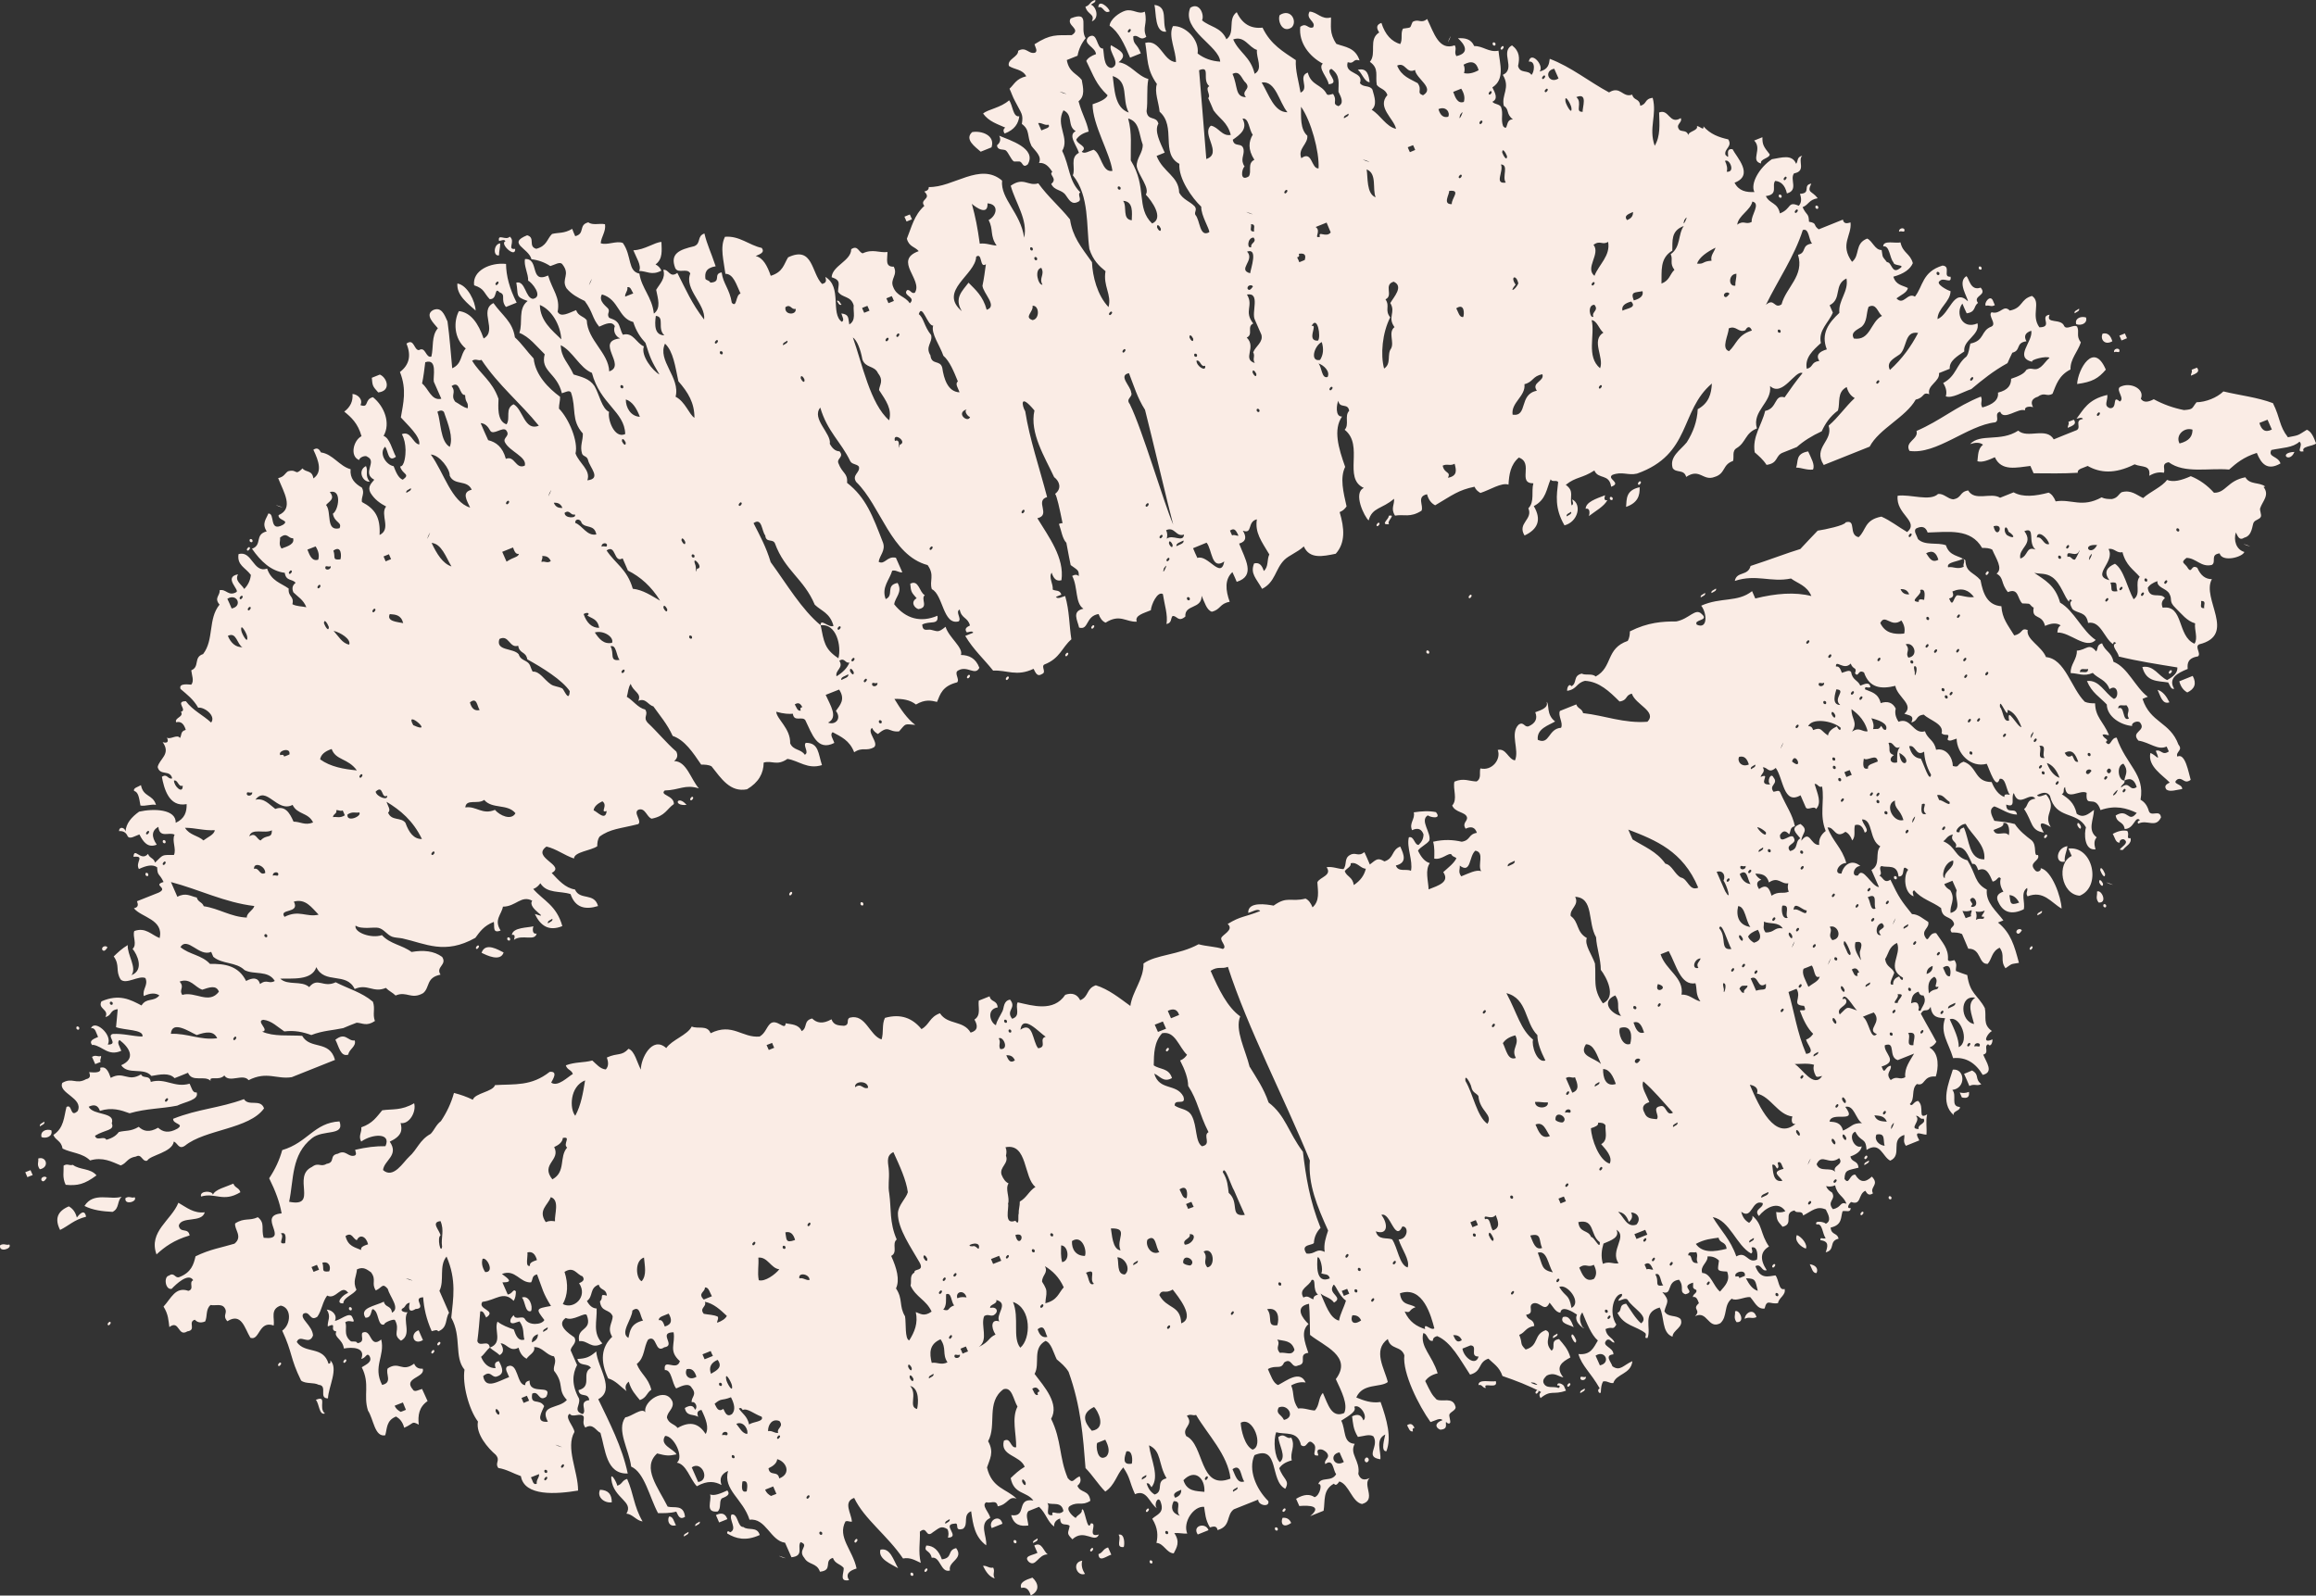 <svg xmlns="http://www.w3.org/2000/svg" id="Layer_2" viewBox="0 0 230.85 159.06"><rect x="0" y="0" width="230.85" height="159.06" fill="#333333" stroke="none"/><defs><style> .cls-1 { fill: #faece5; fill-rule: evenodd; } </style></defs><g id="Layer_1-2" data-name="Layer_1"><path class="cls-1" d="M49.74,25.45c-.01-.41.13-.77.12-1.19-.68.06-.72,1.34-.12,1.19M110.61,1.13c-.12-.45-1.14-1.24-1.13-.4.52-.18.55.72,1.13.4M48.81,29.82c.82.05.42-1.3.98-.68.7.24.05.71.64,1.46.35-.14.72-.29,1.07-.43-.72-1.41-1.05-2.7-1.06-3.86-1.55-.17-3.38.66-3.18,2.13,1.04.34.92.71,1.55,1.38M49.63,28.07c.18.07-.07.38-.17.35-.2-.07.05-.38.17-.35M112.64,5.75c.35-.14.72-.29,1.07-.43-.37-1.04-.77-.81-.75-1.7.54-.22.64.52,1.3.05-.43-1,.15-1.2-.15-2.51-.65.33-1.15-.31-1.95-.09-.59.18-1.5.84-1.56,1.49.9.59,1.48,1.85,2.04,3.18M112.64,2.89c.2.07-.05.39-.15.35-.2-.07.05-.38.15-.35M47.41,30.96c-.04-.91-.8-2.53-1.82-2.7-.09,1.19,1.05,2,1.82,2.7M116.25,3.16c-.49-1.03.24-2.49-1.18-2.67.19.78.01,2.8,1.18,2.67M63.71,27.01c.75,0,1.24.49,2.21-.03-.13-.34-.35-.49-.58-.62.75-.54.61-1.42.59-2.24-.67.02-1.66.79-2.8.83.28.71.84,1.53.58,2.05M100.2,12.72c-.19.14-.24.33-.06.59,1.01-.38,1.37-1.01,1.46-1.72-.65.13-.65-1.15-1.02-1.59-.83.75-2.1.89-2.59,1.32.58.8,1.42,1.04,2.21,1.4M97.76,15.12c.36-.14.72-.28,1.07-.43.4-1.2-1-1.69-1.93-1.52-.79.72.3,1.46.85,1.95M37.86,37.34c-.27.11-.54.22-.8.32.07.81.08.84.64,1.46,1.35-.15.86-1.5.16-1.78M128.74,2.74c.61-.56-.04-1.96-1.18-1.24-.25.54.25,1.86,1.18,1.24M100.24,14.98c.29.23.53.93.81,1.11.07.04.53-.03.64.03.26.12.27.66.75.27.94-1.61-1.82-2.42-2.84-2.86.2.41.07.71-.22.95.04.56.65.36.86.51M90.9,21.86c-.06-.16-.15-.32-.21-.48-.18.07-.36.14-.54.22.08.16.15.33.21.48.18-.07.37-.14.54-.22M36.48,46.46c-.86.42-.36,1.6.37,1.56-.52-.66-.11-.99-.37-1.56M136.52,8.2c-.08-.6-.19-1.49-1.18-1.24.44.33.63,1.18,1.18,1.24M83.88,30.38c-.15-.16-.22-.48-.47-.39.14.17.21.48.47.39M25.16,53.84c-.06-.13-.34-.19-.27.11.07.13.35.18.27-.11M149.06,4.33c-.06-.13-.34-.19-.27.11.06.14.33.19.27-.11M24.68,54.89c.1.04.35-.28.17-.35-.11-.03-.37.28-.17.35M149.65,4.95c.1.04.35-.28.16-.36-.11-.03-.36.29-.16.36M14,80.3c.46.1,1.1-.17,1.55-.06-.31-1.07-1.26-.75-1.5-1.97-.29.18-.78.27-.69.57.44.13.5.66.64,1.46M175.54,16.31c-.16-.47.85-.52.86-.92-.63-.79-.74-.99-.73-1.71-.29.11-.54.22-.82.33.86.86-.44,2.01.69,2.29M16.5,83.85c-.06-.14-.34-.18-.27.11.06.13.34.19.27-.11M177.31,19.61c.06.13.34.19.27-.11-.07-.13-.35-.18-.27.11M14.77,87.12c-.06-.14-.34-.19-.26.11.06.14.34.19.26-.11M180.96,20.71c.06.14.34.2.27-.11-.06-.13-.34-.19-.27.11M92.18,59.33c-.54-.26-.59-1.59-1.45-1.14.07.8.1.84.64,1.45-.58.32-.32.9.16,1.08,1.12-.15.18-1.03.66-1.4M10.71,94.45c-.11-.23-.6-.12-.53.21.18.27.36.04.53-.21M189.83,22.88c-.11-.24-.59-.11-.54.22.29-.15.58.18.54-.22M7.89,102.43c-.06-.13-.34-.19-.27.11.06.14.34.19.27-.11M197.51,26.67c-.06-.14-.34-.19-.27.11.07.13.35.18.27-.11M96.45,67.62c.11.04.36-.28.16-.35-.1-.04-.35.29-.16.35M108.84,62.67c.11.04.36-.28.16-.34-.09-.05-.35.28-.16.34M68.86,79.78c.11.04.36-.28.16-.35-.09-.04-.35.28-.16.35M137.27,52.45c.11.04.36-.28.17-.34-.1-.04-.35.28-.17.34M100.33,67.79c.1.03.35-.29.16-.35-.11-.04-.36.28-.16.35M106.25,65.42c.1.04.35-.29.17-.35-.11-.04-.36.28-.17.35M9.17,105.36c.1.23.21.47.32.72.18-.07.35-.15.54-.21-.11-.25.08-.37.04-.6-.35.12-.5-.16-.9.09M198.84,30.42c-.07-.16-.14-.32-.21-.49-.29-.58-.91.31-.69.56.35-.12.52.16.91-.08M17.32,113.8c.38.11.48.85,1.12.41,2-1.63,6.4-1.64,7.88-3.72-.35-1-1.54-.16-2-.92-2.47.91-4.54.96-7.06,1.96-.05.55,1.17.48.43.98-.89.5-1.47.33-1.93-.09-.89.51-1.47.35-1.93-.09-.81.49-1.33.34-1.99.52-.23.32-.59.6-1.24.77-.23-.44-.97.19-1.13-.4,1.02-.63,1.99-.5,1.67-1.24.39-1.16-1.84-.75-2.3-1.65.56-.28.94-.14,1.12.41,1.2-.38,2.08-.08,2.96.24,1.69-.49,3.13-.44,4.74-.76.78-.39,2.22-.56,1.94-1.33-.41.11-.51-.5-.7-.86-1.53.44-2.36-.6-3.87-.18-.1-.74-.76-.27-.97-.75-1.33.81-1.73-.37-3.02.35-.22-.62-.46-1.2-1.06-1,.22.62-.88.43-1.09.43.1.3.18.6-.31.7-1.01.57-1.36-.22-2.37.37-.44,1.03,2.13,1.5,1.54,2.8-.79.76-.52-.76-1.12-.4-.26.99-.24,2.09-1.31,2.79.24.58.77.54.92,1.36.88.44,1.98.43,2.74,1.18,1.27-.37,2.14.12,3.06.5.64-.25.61-.74,1.52-.89.58-.32.61.58,1.12.41.28-.55,2.51-.81,2.65-1.92M16.68,109.48c.2.07-.06.38-.17.35-.19-.08.07-.39.17-.35M198.51,31.13c-.39.33.54,1.14,0,1.42-1.12.42-.64,1.4-2.11,1.7-.13.43-.12.91-.39,1.29-1.02.79-1.01,1.95-2.32,2.64.33.53.37.95.26,1.33.62.24,1.67-.43,2.54-.72,1.09-.91,2.19-1.81,3.61-2.59.15-.35.31-.7.48-1.04.9-.22.29-.99,1.41-1.14-.29-.5-.12-.86.48-1.05.2,1.08-1.77,2.65.1,3.1-.25-.2,1.43-.63,1.72-.4-.34.28-.53.63-.87.91-.67.51-.85-.06-1.45.3-.21.4-.83.65-1.51.88,0,.62-.29,1.13-1.31,1.38.09.71-.48,1.18-1.56,1.48-.26-.44.07-.66-.14-1.09-2.52,1.01-4.01,2.39-6.42,3.43.24.84-1.22,1.06-.7,1.99,2.69.4,5.78-2.55,8.55-2.85.49-.23-.17-.88.49-1.06.35.96,1.8-.42,2.48-.13-.09-.41.51-.41.8-.32-.28-.52-.11-.86.49-1.05.68-.5.85.06,1.45-.29.36-.89.62-1.83,1.79-2.42-.04-1.04.74-1.78,1.03-2.7-.51-.67-.11-1-.37-1.57-.31-.28-1.05.38-1.29-.06-.31-.81-1.89-.16-1.45-1.13-1.08.15.4,1.24-1.02,1.26-.88-1.21.21-2.52-.74-3.13-1.19.33-.87,1.19-2.21,1.46-.66-.66-.9.45-1.84.16M196.44,37.95c-.18-.08.07-.39.18-.36.19.07-.07.4-.18.36M47.51,94.6c.1.03.35-.28.17-.35-.11-.04-.37.28-.17.35M53.49,93.06c-.44.11-.42-.45-.32-.72-.53.15-2.06.09-2.15.86.36-.08.29.21.21.49.81-.59,2.09.19,2.26-.63M160.2,49.86c-.34.07-.29-.21-.21-.49-.92.35-1.92.68-1.94,1.35.46-.11.42.46.32.73.66-.51,1.51-.96,1.84-1.58M163.49,47.98c-.1-.05-.35.28-.15.35.09.04.35-.27.15-.35M4.41,111.82c-.19.14-.52.23-.43.46.19-.14.54-.22.43-.46M50.57,93.66c.06.13.34.19.27-.11-.06-.14-.34-.19-.27.11M160.47,49.75c.06.13.34.18.27-.11-.06-.13-.34-.19-.27.11M207.23,30.77c-.18.15-.54.23-.43.46.18-.14.52-.22.43-.46M48,94.98c.48.24,1.88.94,2.2-.03-.5-.24-1.82-1.08-2.2.03M162.08,50.53c1.17-.4,1.39-1.14,1.35-1.96-1.39.31-1.28,1.17-1.35,1.96M4.14,113.36c.49.17,1.14-.09.98-.68-.5-.18-1.14.08-.98.68M206.95,32.32c.5.17,1.14-.08.98-.67-.51-.17-1.16.09-.98.67M3.81,115.49c.06.36-.18.61.16,1.07.99-.18.65-1.34-.16-1.07M33.43,103.65c.35.66.51,1.75,1.29,1.48.05-.53.82-.8.64-1.41-.71.1-.9-.88-1.93-.07M179.03,46.61c.59.02,1.05.27,1.68.2.23-.47-.2-1.17-.48-1.81-1.29.22-.96,1.01-1.2,1.61M210.55,34.02c-.17-.58-.46-.88-.97-.76-.26.53.18,1.21.97.76M2.52,116.86c.07.18.13.32.21.49.17-.08.35-.14.53-.21-.07-.16-.14-.33-.22-.49-.18.08-.35.14-.53.21M146.46,59.63c.1.04.35-.28.15-.35-.09-.03-.35.29-.15.35M212.01,33.72c-.07-.16-.14-.32-.21-.48-.18.07-.35.14-.55.22.08.15.15.32.21.48.19-.08.37-.14.54-.22M6.54,118.11c1.19.11,1.86-.04,3.08-.94-.62-.74-1.67-.52-2.36-1.05-.35.12-.52-.17-.92.08.03.61-.15,1.17.21,1.92M209.9,36.85c-1.21-2.87-2.78-.02-2.86,1.43,1.52-.2,2.11-.56,2.86-1.43M4.12,117.64c.19.28.36.04.54-.22-.1-.23-.61-.11-.54.22M211.26,34.89c-.11-.25-.61-.12-.54.22.29-.14.58.18.54-.22M78.74,89.26c.09.04.35-.28.15-.35-.1-.05-.35.29-.15.35M142.18,65.06c.07.13.35.18.27-.11-.06-.13-.34-.2-.27.11M230.85,44.19c-.22-.61-.47-1.18-.91-1.35-.98.61-.75.53-1.89.75-.9-1.17-.72-1.84-1.49-3.4-1.56-.59-3.29-.77-4.94-1.17-.64.63-1.77,1.07-2.68,1.08-.49.61-.28.71-1.25.78-1.07-.21-2.07-.57-3.01-1.08-.58.31-1.03.35-1.29-.05.44-.99-1.09-1.73-2.1-1.16-.39.33.54,1.15,0,1.44-.82-.73-.16.72-.98.66-.68-.23-.19-.75-.26-1.32-1.95.45-2.37,1.47-3.07,2.37.23-.03.53-.2.64.03-.95.13-.01.95-.75,1.16-.72.29-1.44.57-2.16.87-.73-1.26-2.62-.04-3.54-.87-1.79,1.16-3.77.24-4.8,1.34.51-.17.97-.19,1.29.06-.53.42-.48,1.05-.56,1.65.46.15,1.1-.11,1.74-.4.64,1.43,2.16,1.03,3.54.87.11.24.21.49.32.73,1.46.01,2.91.04,4.41-.05-.09-.39.57-.48.98-.68,1.22.69,2.68.84,4.68-.16.74.32,1.62.02,1.46,1.14.58-.34,1.05-.38,1.45-.3.19-.34-.31-.92.49-1.05,1.58,1.16,3.98.55,6.02.73.71-.63,1.45-1.25,2.76-1.66.44,1.09,1.05,1.81,2.36,1.05-.25-.77-1.28-.6-.91-1.34,1.07-.23,2.14-.21,2.8-.83.45.34-.45,1.13.42.96-.29-.5.9-.49,1.24-.78M209.08,41.46c-.2-.06.06-.39.17-.35.18.07-.07.4-.17.35M217.25,44.21c-.44-.8.45-1.66,1.29-1.38,0,.62-.27,1.12-1.29,1.38M225.21,42.16c.27-.11.54-.22.81-.32.15.33.28.65.43.98-.7.35-1.04.01-1.24-.65M7.66,121.37c-.16-.6-.45-.91-.8-1.11-1.14.48-1.43,1.25-.87,2.35.88-.43,1.38-1.01,2.59-1.32-.16-.88-.73-.16-.92.08M8.42,120.22c.82.42,1.79.54,2.8.59.71-.35.42-1.07.91-1.51-1.13.36-2.81-.52-3.71.92M.01,124.14c-.16.77,1.23.35.92-.08-.35.12-.52-.16-.92.08M85.78,90.16c.06.14.34.19.27-.11-.06-.14-.34-.2-.27.11M218.99,36.65c-.19.08-.37.14-.54.21.11.25-.09.37-.06.59.42-.19.95-.33.6-.8M12.51,119.43c-.16.76,1.24.36.91-.08-.35.13-.5-.16-.91.08M206.71,41.84c-.17.07-.35.14-.54.21.11.25-.09.38-.06.6.41-.19.95-.34.6-.81M17.82,122.17c.27-.96,2.29-.23,2.59-1.32-1.09.14-1.82-.49-2.63-.95-.69,1.74-3.01,2.87-2.18,5.15.8-.74,1.73-1.43,3.3-1.89-.13-.83-.95-.17-1.08-.99M169.53,59.55c.19-.12.52-.22.42-.44-.18.14-.52.22-.42.44M170.6,59.12c.19-.12.54-.22.44-.45-.18.14-.54.22-.44.45M10.97,131.77c-.11-.04-.37.28-.17.34.1.05.35-.27.17-.34M197.99,57.32c.11.03.36-.29.16-.37-.1-.03-.36.3-.16.37M228.7,45.05c-1.66.07-.49,1.2,0,0M41.17,138.54c-1.07-1.21,1.25-1.18.97-2.1-.38.03-.69-.09-.86-.5-1.23.91-1.47-.29-2.63.47-.26.53.52,1.41-.56,1.65-.96-1.85.31-2.89-.09-4.53-1.17.98-.93-1.14-1.88-.67-.19.34.31.92-.49,1.04-.13-.32-.56-.03-.74-.26-.7-.63-.24-1.36-.48-1.82.51-.38,1.15.36.69-.55-.27-.53-1.19.35-1.72.4.27-.53-.24-1.08-.81-1.12.47.72.05,1.11.1,1.68,1.05-.47.08.4.86.5-.3.6.61.72.75,1.7.8-.15,2.2-.14,1.73,1.04.49-.1.52-.64.8-.32.37.61-.28.85-.75,1.15.85,1.68.13,2.78.62,4.32.56.84.66,2.67,1.72,2.46.2-.68.09-1.48,1.08-1.87.34.2.65.51.81,1.12.99-.43.71-.71,1.45-.31-.1-.92.02-1.76.88-2.35-.19-.4-.36-.81-.55-1.21-.33.09-.74.35-.91.08M39.93,140.74c-.22-.13-.46-.27-.59-.61.27-.11.54-.22.82-.32.1.23.21.49.3.73-.18.08-.35.15-.53.21M35.06,130.41c-.06-.13-.34-.19-.27.11.06.14.34.19.27-.11M27.95,135.83c-.11-.04-.35.28-.17.35.11.03.37-.28.17-.35M34.45,135.51c-.09-.03-.35.27-.16.35.11.03.36-.29.16-.35M42.16,133.59c-.15-.34-.3-.66-.43-.98-.9.3-.57,1.57.43.98M52.93,130.7c.22-.46-.17-1.63-.91-1.35.35.35.3,1.55.91,1.35M116.44,104.46c-.09-.04-.35.27-.16.35.11.04.36-.28.16-.35M43.82,133.77c-.11-.03-.36.28-.16.35.11.03.37-.28.16-.35M43.22,134.58c-.1-.04-.35.28-.16.35.11.03.36-.29.16-.35M31.48,139.55c.35.36.31,1.56.91,1.36-.71-.57.29-1.87-.91-1.36M216.25,67.16c.11.03.36-.29.16-.35-.11-.04-.36.28-.16.35M216.24,70.01c-.31-.62-.66-1.09-1.18-1.24.3.64.48,1.49,1.18,1.24M217.22,67.91c.16.6.44.91.8,1.12.74-.35.95-.89.54-1.65-.45.18-.89.36-1.34.54M188.79,87.55c.06.14.34.18.27-.11-.06-.13-.34-.19-.27.11M203.82,83.55c.11.03.36-.28.16-.35-.11-.03-.36.29-.16.35M207.42,82.39c-.09-.25-.39-.57-.36-.14.1.27.4.57.36.14M206.07,84.35c-1.16.18-1.26,1.79-.26,1.54-.07-.57.21-1.02.26-1.54M206.18,84.6c.11.24.21.49.32.73-1.55.71-1.05,3.84.8,3.96,2.2-.89,1.34-5-1.12-4.7M209.83,87.14c-.13-.35-.47-.9-.49-.39.13.36.47.92.49.39M209.24,87.95c.1.27.4.57.38.14-.11-.27-.41-.57-.38-.14M61.53,148.11c-.05-.33-.7-1.49-.59-.62.23,1.9,2.25,2.18,1.5,3.4.63.06.99.7,1.61.78-.9-1.55-.88-2.77-1.54-4.24-.53.15-.46.51-.96.67M203.09,91.25c.19-.12.52-.21.44-.45-.18.14-.54.22-.44.45M59.81,148.51c-.35.75.47,1.37,1.17,1.25,0-.78-.33-1.22-1.17-1.25M209.02,88.88c.06.38-.18.63.16,1.09.93.09.29-1.34-.16-1.09M200.99,92.96c.19.27.36.04.54-.21-.11-.25-.61-.12-.54.21M209.66,90.35c.06.14.33.18.27-.11-.06-.14-.34-.19-.27.11M202.53,94.33c-.09-.03-.35.29-.15.35.1.03.35-.28.15-.35M71.91,149.39c.42-.19.95-.35.59-.81-.65.29-1.28.57-1.72.4.19.64-.55,1.83.75,1.7.39-.33.12-.91.39-1.29M66.68,151.19c-.2.46.04,1.05.7.86-.21-.35-.29-.93-.7-.86M69.31,152.14c.19-.14.54-.22.43-.46-.18.14-.52.21-.43.46M71.36,151.03c.11.25.21.49.32.74.27-.11.54-.22.82-.33-.19-.55-.55-.69-1.13-.41M68.18,153.17c.18-.14.52-.23.44-.46-.18.14-.54.22-.44.46M194.6,108.65c1.4-.16,1.26-2.16.05-2.02-.37,1.24-1.32,3.33.1,4.54-.17-.41.69-.44.6-.82-.98-.05-.25-1.15-.75-1.7M196.58,106.71c-.27.11-.52.23-.81.34.19.4.36.8.53,1.21.5-.26.73.04,1.19-.18-.71-.57-.14-.92-.91-1.36M195.34,108.91c.07.17.15.33.21.49.51.12.78,0,.71-.55-.37.14-.65.12-.92.06M85.24,153.78c.1.03.35-.29.16-.37-.11-.03-.36.29-.16.37M87.76,154.48c-.28.92,1.1,1.46,1.76,1.85-.48-.83-.78-2.06-1.76-1.85M186.06,115.2c-.11-.03-.35.27-.16.35.11.04.36-.28.16-.35M185.84,116.15c.19-.14.53-.24.44-.46-.19.14-.53.21-.44.46M95.3,154.33c-.92.21-.29.98-1.42,1.12-.31-.89-.82-1.37-1.55-1.38-.3.67.35.38.54,1.22.88-.17.88,1.55,1.82,1.27-.23-.92,1.42-1.14.61-2.24M98.85,152.33c.35-.14.72-.29,1.07-.43-.23-1.03-1.48-.35-1.07.43M90.76,156.99c.06.13.34.19.27-.11-.06-.14-.34-.19-.27.11M92.37,156.35c-.09-.03-.35.27-.16.35.11.04.36-.28.16-.35M155.78,131.3c-.32.65.59.73,1.08,1-.24-.61-.47-1.2-1.08-1M101.04,153.74c.06.13.34.19.27-.11-.06-.13-.34-.19-.27.11M188.26,119.46c.06.13.33.18.27-.11-.06-.13-.34-.19-.27.11M103.41,153.36c-.18.14-.52.23-.43.46.19-.12.54-.22.43-.46M179.11,123.12c-.29.55.37,1.18.89,1.35.2-.38-.39-1.16-.89-1.35M154.81,133.4c.18-.14.52-.21.42-.46-.19.14-.53.21-.42.46M185.67,120.79c-.1-.04-.35.28-.16.35.11.03.36-.29.16-.35M98.99,156.27c-.41.1-.62-.23-1.01-.17.3.61.65,1.1,1.17,1.25-.26-.45.07-.67-.16-1.09M103.09,154.07c.11.24.21.49.32.73-.46.25-1.45.29-.86.9.7.57.92-.74,1.88-.75-.44-.31-.57-1.3-1.34-.88M156.63,133.24c.13.35.47.91.48.37-.13-.34-.46-.89-.48-.37M114.46,150.38c-.11-.04-.36.28-.17.35.1.03.35-.28.17-.35M147.37,138.08c.35-.13.43.33.74.28-.41-.64,1.28.21.98-.68-.46.13-1.75-.26-1.72.4M176.72,126.36c.1.04.35-.29.16-.35-.11-.04-.36.28-.16.35M111.49,152.99c.34.38-.36,1.33.52,1.23.09-.21.13-1.4-.52-1.23M108.9,154.31c-.11-.03-.36.28-.17.35.1.05.35-.28.17-.35M140.25,142.08c.16.26.25.69.59.61-.04-.16-.09-.3.16-.35-.16-.28-.33-.54-.75-.26M180.39,126.03c.19.35.29.94.68.87.21-.48-.15-.8-.68-.87M101.79,158.3c.49-.13.79.17.95.75.97-.48.74-1.26.17-1.78-.68.22-1.33.48-1.12,1.03M109.49,154.93c.05.85.78.2,1.28.05-.1-.23-.21-.48-.32-.72-.53.15-.48.5-.96.67M107.87,155.58c-1.08.16-.54,1.62.28,1.32-.35-.53-.37-.95-.28-1.32M136.04,145.46c-.09.21.2.51.38.15.09-.21-.22-.51-.38-.15M119.39,152.97c.37-.14.72-.28,1.07-.43-.29-.82-1.67-.45-1.07.43M153.28,138.58c-.1-.05-.35.28-.16.35.11.03.37-.28.16-.35M172.94,130.73c.05.36-.17.62.15,1.07.93.09.29-1.34-.15-1.07M157.53,137.45c.11.25.61.12.54-.21-.29.14-.58-.19-.54.21M156.46,137.89c-.11-.04-.37.28-.17.35.1.03.37-.29.17-.35M173.9,131.47c.49-.25.71.04,1.18-.17-.27-.96-1.13-.44-1.18.17M114.6,155.76c.06.13.34.18.26-.11-.06-.13-.34-.19-.26.11M127.9,150.71c.12.04.37-.28.17-.34-.11-.04-.36.28-.17.34M157.52,138.88c.18-.14.54-.22.43-.46-.19.14-.52.21-.43.46M127.84,151.31c-.22.51.02,1.1.86.51-.17-.42-.49-.55-.86-.51M127.09,152.47c.05.14.34.2.27-.11-.07-.13-.35-.19-.27.11M50.38,24.05c-.63.22,1.03,1.77.97.76-.87.11.08-.75-.54-1.22-.39.44-1.22-.36-1.07.43.24-.03.53-.2.64.03M108.83,2.13c.8-.31.43-1.5-.1-1.67.19-.14.52-.22.44-.46-.55.14-.48.51-.98.67.2.81,1,.71.64,1.46M9.29,104.16c.95.14,1.5,1.17,2.8.59-.13-.39-.5-.85-.17-1.07.96.73,1.68,1.84.16,2.51.69,1.01,2.25.17,3.01,1.07.87-.15,1.78-.35,2.31.22.45-.17.89-.36,1.34-.54.41,1,1.66.21,2.26.81-.2-.55.82.04,1.36-.54.5.79,1.86-.24,2.42.47,1.82-.93,2.79-.06,4.3-.3,1.44-.58,2.87-1.15,4.31-1.72-.54-2.01-2.47-.99-3.27-2.4-1.36-.09-2.83.1-3.99-.42.81-.11-.69-1.06.12-1.18.83.09,1.42.72,2.09,1.16,1.02-.13,1.87.06,2.69.36,1.16-.45,2.11-.46,3.18-.69.44-.19.89-.37,1.34-.54.57.02.98.4,1.82-.17-.26-.7.05-1.21-.2-1.92-1.1-.94-2.47-1.3-3.71-1.94-1.24.6-1.79-.56-2.64.48-.77-.69-2.13-.12-2.89-.84,1.13-.05,3.15.23,3.6-1.15.81,1.74,3.01.45,3.82,2.18,1.28-.57,1.85.43,3.11-.11.31.32.67.46.97.76,1.11-.48,1.55.45,2.75-.24.69-.57.26-1.55,1.73-1.84-.52-.79.69-.96.16-1.77-.82-.6-1.86-.7-3.05-.49-.93-.7-2.13-.78-2.95-1.68-1.07.37-2.8-.27-2.63-.95.61.42,1.86.11,2.3.23.54.13.82.68,1.35.88.26.1.75.11,1.03.17,2.32.52,4.21,1.65,7.26-.06.44-.59.82-1.19,1.84-1.59.1.45-.17,1.19.68.86-.7-1.07.1-1.6.23-2.38,1.29,0,1.82-1.18,2.92-.59-.56.78,2.01,1.91.26,1.32.56,1.17,1.38,1.76,2.74,1.21-.58-2.08-1.9-2.55-2.9-3.7.37-.14.54-.36.71-.57.67,1.06,2,.74,3.01,1.08.46,1.35,1.45,1.59,2.74,1.19-.38-1.38-1.81-.53-2.3-1.65-.97-.15-1.63-.92-2.32-1.65,1.47-.76-2.08-1.53-.52-2.63.99.23,1.78.87,2.74,1.19.04-.67,1.66-.77,2.32-1.22,0-.34.04-.67.22-.95,1.07-.8,2.06-.8,3.87-1.26.39-.33-.54-1.14.01-1.43.7-.25.82.74,1.33.89,1.36-.27,1.49-.96,2.21-1.46.02-.87-1.46-.87-.91-1.35,1.48-.04,2.01-.64,3.4-.21-.82-.94-1.23-2.72-2.47-2.72.3-.24.42-.54.22-.95-.99-.86-1.88-1.96-2.84-2.86-.53-.59.1-.78-.26-1.33-.73-.17-1.19-.89-1.83-1.27.13-.43.12-.91.39-1.29.23.79,1.12.91.75,1.7.74-.34.98.42,1.5.54.66.93,1.38,1.75,1.93,2.95,1.2.41,2.01,1.64,2.84,2.86.37,0,.73.01,1.03.17.97,1.21,1.85,2.62,3.54,2.29,1.15-.68,1.65-1.58,1.66-2.66.85-.25,1.29.37,2.37-.37,1.16.19,2,1.07,3.44.62-.38-1.13-.3-2.23-1.61-2.22-.31.3.37.95-.1,1.19-.4-.6-1.14-.41-1.46-1.14.05-1.48-1.34-2.41-1.39-3.15.77.22,1.29.23,1.66.2.11.86.93.21,1.24.64.68,1.39,1.19,3.13,2.89,2.27-.11-.38-.49-.85-.16-1.07.82.45,1.68.8,2.14,2,.86-.57,1.2-.05,1.99-.51.49-.45-.77-1.52-.21-1.92.15.33.37.48.59.61,1.13-.96.99-.16,2.1-.26.73-.82.48-.74,1.62-.65-.81-.6-1.46-1.57-2.08-2.59.81-.02,1.56.09,2.15.56.91-.54,1.51-.4,2.1-.26.32-.77.52-1.58,2-1.95.31-.3-.37-.95.12-1.19.92-.52,1.67.58,2.1-.26-.37-.97-1.03-1.26-1.84-1.28.27-.73-1.22-1.75-1.53-2.81-.77.63-.79.44-1.46.3-.37-.08-.81.24-.87-.52.79-.42,1.66.1,1.52-.88-1.64.7-3.15.33-4.31-1.14.09-.72.87-1.19.34-2.13-1.26.23-.31,1.25-1.19,1.61-.44-1.18.38-1.9.65-2.83.41-.1.62.21,1.01.16-.21-.48-.43-.97-.64-1.45-.89-.21-1.11.75-1.72.4.1-.64.7-1.11.44-1.89-1.05-2.72-1.7-4.5-3.59-5.98.09-.98-.47-.91-.86-1.95-.21-.49.6-.61.11-1.19-.43-.01-.73-.31-.97-.75.19-1.01-1.86-2.5-.95-3.61.71,2.4,2.07,3.41,3,5.36.21.33.62.24.85.52.17.6-.74.82-.27,1.53,2.47,2.4,3.46,7.31,7.12,8.29.73,1.02.15,1.56.42,2.4,1.14.55,1.1,3.63,2.68,3.21.31-.3-.37-.95.1-1.18.17.92.81.76,1.02,1.59-.31.15-.6.33-.31.69.22-.02.53-.2.64.03-.27.11-.53.21-.8.32.82,1.38,1.85,2.29,2.78,3.46,1.36-.08,2.34.63,4.03-.18.2.36.34.85.86.51.45-.18-.14-.74.22-.94,1.57-.61,1.74-1.7,2.69-2.51-.23-1.45-.18-2.79-.62-4.32-.33.09-.75.35-.92.09.17-.08.37-.15.54-.22-.14-.51-.58-.34-.86-.51.07-.53-.44-1.25-.1-1.68.18.58.46.89.97.75.32-2.23-1.26-4.31-2.4-6.18,1.39-.32-.29-1.74.97-2.11-.77-2.95-1.75-5.8-2.18-8.55-.33-.54-.58-1.89.92-.08-.51,2.22,1.05,4.67,1.96,6.64.54.41.79,1.14.1,1.67.16.17.45,1.47.74,2.92-.11,0-.23.02-.36.08.25.69.34,1.47.74,1.88.19,1.01.35,1.87.43,2.22.73.53.84.51.8,1.11-.14-.17-.36-.19-.65-.03.59,1.12.27,2.71,1.12,3.27-1.19.25-.59,1.15-.43,1.88.98.29.62-1.14,1.94-1.35.16.43.38.73.7.86,1.44-.92,2.05-.03,3.11-.1-.24-.63.7-.84,1.4-1.14.04-.54.65-1.93,1.2-1.61.15,1.02.52,2.1.36,2.99.56-.13.39-.54.6-.8.45-.07.56.67,1.28.05-.09-1.24,1.65-.71,1.62-2.07.3.64.5,1.43,1.02,1.59.9-.22.76-.81,1.78-.99-.42-1.17-.51-2.23.27-2.96.15.32.3.65.43.97,1.94-.6.82-2.29.24-3.81.73-.21.74-.69.37-1.29,1.02.38.4-.9,1.4-1.13-.21,1.32.44,2.16,1.24,3.5-.26.53-.05,1.22-.55,1.65-.18-.58-.46-.89-.97-.75-.4,1.02.21,1.47.8,2.53,1.33-.67,1.29-1.96,2.22-2.89.47-.46,1.3-.75,1.94-1.34.57,1.28,1.87,1,3.18.73.98-1.09.87-2.54.39-4.15.37-.15.54-.36.69-.57-.32-1.42-.68-2.83-.14-3.94-.67-1.88-1.21-3.72-.31-5.02-.72.05-.54-1.26-.37-1.57.13.83.95.17,1.08,1-.5.51.04,1.38-.45,1.89,1.98,1.56-.22,4.83,1.91,5.8-1.11.5.06,2.88.48,3.24.35-1.32,1.35-1.13,2.53-2.16.07.57-.36.96.1,1.68.88-.16,1.5.24,2.64-.49.24-.52-.53-1.41.55-1.64.16.59.45.91.81,1.1,1.73-1.02,2.29-1.51,3.92-1.85.15.34.37.48.59.62.95-.3,2.1-1.07,2.8-.83.06-1,.19-1.98,1.03-2.7,1.52.54-.19,2.57,1.45,2.57-.23.81.15,1.82-.5,2.49.49,1.12-1.14,1.48-.38,2.71,1.31-.61,1.73-1.56.92-2.93,1.25-.65,1.26-1.74,1.68-2.67.15.32.57.03.75.27-.15,1.3-.38,2.59.63,4.32,1.35-.35,1.76-2.08.77-2.59.02.21.2.49-.06.6-.23-.91.31-1.4-.58-2.05,1.02-.82,1.59-.62,2.85-1.43.38.92,1.49.28,1.67,1.62,1.11-.39-.48-.78.12-1.18.97-.38,1.56.08,2.46-.13,5.44-1.93,4.24-6.25,7.46-8.98-.05,1.01-.29,1.95-1.41,2.56-.05,1.21-.46,2.3-1.09,3.3-.64.79-1.74,1.42-1.41,2.56.33.54,1.13.08,1.35.89,1.37-.92,1.67.46,2.84,0,1.11-.34.75-1.23,1.83-1.59.13-.43-.14-1.01.39-1.3.91-.56.81-1.48,1.99-1.94-.52-1.76,1.53-2.59,1.31-4.23,1.25,1.15,2.52-1.65,3.24-1.29-.65.79-1.23,1.61-1.79,2.42-1.06-.32-.7,1.11-1.94,1.35-.32,1.39-1.3,2.54-1.04,4.13.42.37.83.71,1.18,1.25,1.23-.17.82-.94,1.67-1.24.45-.17.89-.36,1.35-.54.65-.58,1.48-1.11,2.48-1.57.35-.76.82-1.48,1.62-2.07.24-.79-.13-1.83.87-2.34.16.6.46.91.8,1.1-.96.89-1.6,1.89-2.6,2.75.49,1.55-1.62,2.14-.49,3.92,1.53-.62,3.07-1.22,4.58-1.83.93-1.78,3.6-2.93,4.59-4.69.92-.2.63-.79,1.35-.54-.25-.9,1.08-1.25.97-2.1.35-.14.72-.28,1.07-.43-.06-.78.73-1.24,1.45-1.73-.15-1.14,1.58-1.62,1.32-2.8-1.54.68-2.24-1.03-1.51-1.97.13.33.28.65.43.97.95-.13.66-.72,1.13-1.03-.57-.74.97-.74.26-1.53-1.06.38-1.15-1.01-1.43-1.14-.93.6.17,2.15.16,2.5-1.43-1.38-1.77,1.25-3.03,1.78,0-1.08,1.29-1.72,1.3-2.79-.35-.09-1.53-.74-1.08-1.01.39-.43,1.22.37,1.08-.43-.84.07.1-1.04-.8-1.11-2.04.63-1.92,2.04-2.75,3.1-.75-.47-1.12.94-1.84.17.41-.32,1.06-.57,1.14-1.03-.52-.28-1.19-.27-1.45-1.13,1.07-.29,1.69-.76,1.94-1.35-.27-.99-1-.99-1.23-2.07-.46.13-1.74-.26-1.72.4.65-.13.63,1.16,1.02,1.59.01.41,1.31.18.59.63-.77.56-.73-.65-1.24-.65-.52-.67-.39-.39-.53-1.21-.67.02-.9-.9-1.44-1.14-1.28.5-.68,1.68-1.51,2.32-1.26-1.75,0-2.6-.15-3.93-.33.1-.67.18-.76-.28-.8.32-1.61.65-2.41.97-.61-.43-.1-.6-.97-.76-.03-.89-.22-.56-.64-1.45.64-.25.6-.74,1.51-.89-.58-.77-1.11-.5-.64-1.46-.91.15.04.97-1.13,1.02.16.47.17.88-.12,1.19-1.14-.5-.69.3-1.88.76-.22-1.11-1.03-.93-1.4-1.73,1.29-.15.55-1.03.93-1.51.55.05.98.4,1.17,1.25,1.19-.33.25-1.41.71-2,1.25-.23.33-1.24.81-1.76-.56.14-.39.55-.6.81-.41-1-1.46-.61-2.42-.46-1.26.84-2.17,2.44-1.74,3.27-.81.04-1.56-.1-1.98-.93,1.99-.75.19-2.56-.2-3.34-.92-.15-.05,1.27-.71.56-.16-.6.74-.82.28-1.54-.93-.2-1.81-.53-2.47-1.3.06.49-.34,0-.65-.03.16.47-.85.51-.86.91-.14-.51-.58-.33-.87-.51-.49-.58.32-.7.12-1.19-1.14.7-1.17-.96-2.16-.56.04,1.17.14,2.37-.44,3.32-.63-1.8.25-3.05-.2-4.78-.85.1-.54.62-1.24.79-.08-.78-.65-.48-.8-1.11-.97.35-1.17-.93-2.31-.22-1.99-1.07-3.79-2.55-5.91-3.35-.07.53-.13,1.05-1.02,1.27.52-.59-.87-2.12-1.07-.99.73-.11.54,1.12.26,1.32-.33-.54-1.13-.08-1.33-.89.17-.77.17-1.46-.6-2.05-1.24.64.43,2.33-.92,2.94.79,1.3-.16,1.98.1,3.09.59.37.18.78.91,1.35-.82-.05-.42,1.29-.98.67-.26-.71.05-1.21-.21-1.92-.22-.32-.63-.23-.86-.51.58-.27.3-.84,0-1.43,1.28-.83.74-2.32.61-3.66-.98.2-1.54-.49-2.42-.46-.32-.73-.94-.82-1.62-.78.6.54,1.28,1.46-.16,1.78-.26-.44.07-.66-.16-1.08-1.59.58-2.07-1.24-2.75-2.62-.65.51-.83-.07-1.45.29-.32.66-.02.53-.96.67-.27.45,0,1.08-.28,1.54-.84-.26-1.49-.9-1.87-2.11-.5.17-.53.49-.22.95-1.11.69-.22,2.1-.93,2.93.95.67.52,1.37.69,2.3.31.41.84.38,1.06,1.01-1.09,1.21.65,2.35.86,3.37-.99-.21-1.56-1.38-2.43-1.9.56-.48.29-1.25.07-2.02-.29-.46-.93-.18-1.24-.64.42-1.19-1.59-.82-1.22-2.08.73.21.45-.39,1.18-.18-.42-1.3-1.45-1.33-2.31-1.65-.74-1.09-.5-1.82-.54-2.64-.92.27-1.36-.54-2.13-.58-.44.77.7.99.35,1.57-.53.21-.63-.52-1.28-.05-.17,1.59.91,2.96,2.25,3.67-.53.43.5,1.4.58,2.05,1.3-.08-.51-1.27.27-1.53.94.66.69,1.43.71,2.29.3.59.56,1.16-.01,1.43-.7-.26-.04-.5-.53-1.22-.23.03-.54.21-.65-.02-.51-.96-1.53-.8-1.87-2.11-1.04.38.22,1.58-.72,2-.18-1.09-.54-2.24-.47-3.24-1.23-.83-2.51-1.54-3.32-3.24-1.16.13-2.02-.36-2.57-1.54-.95.69-.1,2.02-1.03,2.7-.54-1.23-1.64-1.21-2.43-1.89.26-.53-.25-1.86-1.17-1.25-.93,2.22,2.91,3.81,2.98,5.37-.85-.05-1.61-.32-2.25-.81.2-1.42-1.26-2.81-2.46-2.73-.51.98.32,2.44.3,3.59-1.28-.08-1.56-2.32-3.06-1.92.27,1.63.11,2.61,1.16,4.1-.27.79.19,1.85.27,2.76,1.7,1.49.05,4.18,1.97,5.2-.11,1.48,1.29,3.43,2.18,4.27-.03.88.84,2.21.8,2.54-.99.57-.9-1.21-1.39-1.73-.12-.32.2-.47-.05-.83-.49-.52-1.16-.66-1.56-1.38-.04-1.66-1.59-2-2.25-3.66.27-.11.54-.22.81-.33-.48-1.06-1.06-2.16-.63-2.89-.21-.82-1.07-.22-1.18-1.24.15-1.04-.02-2.19.18-3.21-1.11-.3-1.79-1.52-2.97-1.67,1.05-.81.02-1.23-.75-1.7-.33.63,1.11,1.89.05,2.27-.84-.06-.72-1.47-.85-1.94-.69.07-.49-1.78-1.45-1.14-.64.69.7.98.75,1.7-.48.17-.81.39-.97.68.77,1.55.94,2.29,2.13,3.43-.19.41-.83.66-1.5.89,0,2.06,1.73,4.83,1.98,6.64-1.06.21-1.1-1.74-1.88-2.11-.42.12-.95.48-1.18.19.69-.53-.51-.72-.54-1.22.23-.33.57-.6,1.23-.78-.22-1.13-.61-1.56-1.01-3.02.67-.52.46-1.34.32-2.13-.5-.65-1.27-.74-1.49-1.98.35-.15.72-.29,1.07-.43.12-.64.38-1.22.81-1.75-.65-.98.55-2.78-1.49-1.97-.48.73,1.12,1.03.1,1.67-1.51.02-2.08-.14-3.71.91.08.3.35.68.05.84-.66.17-.87-.65-1.68-.19.03.62-1.12.83-.92,1.51.56.38,1.33.3,1.73,1.03-1.02.24-1.19.8-1.67,1.24.19.4.32.82.54,1.22.66,1.29.85,1.3.69,2.29.85.63.47,1.18.96,2.19.36.5,1.07,1.03.75,1.7.61-.05.99.36,1.33.9-.43.26.58.64-.11,1.19.33.71,1.06.54,1.45,1.13.31.42.57,1,1.23.65.45-.18-.14-.73.22-.94-1.18-1.15-1.04-2.57-1.81-4.13.78-1.31-.7-2.54.13-4.05,1,.46.34,1.57,1.22,2.08-.81.39.08,1.39.32,2.16-.94.48-.3,1.53-.61,2.24,1.68,2.04,1.33,5.11,1.65,7.34.36,1.13.97,1.7,1.61,2.22-.26,1.51.64,2.31.3,3.58-1.13-1.2-1.59-3.07-1.65-4.48-1.12-1.56-1.93-2.54-2.19-4.26-1.01-1.27-2.18-2.24-3.16-3.6-1.03.33-1.44-.68-2.75.24.47,1.7,1.74,3.41,1.34,5.18-.35-2.49-2.38-3.87-2.2-5.69-2.19-1.88-4.89.72-7.31.64.02.21-.11.37-.44.45.79.77-.53.76,0,1.43-1.03.93-1.27,2.13-1.74,3.27.21.82.81.79,1.18,1.24-2.58.93.47,2.86-.39,4.15-.35.14-.43-.33-.76-.27-.53.55.96.7.26,1.32-.46-.72-1.29-.68-1.65-1.62-.36-.81.5-1.18.05-2.03-.89.03-.63-.73-.62-1.46-.86.1-1.45-.34-2.48.13-.4-.11-.48-.86-1.14-.41,0,1.16-1.88,1.64-1.95,2.79,1.01.33.64.71.64,1.45.43.65,1.29.38,1.56,1.37-.07.66.27,1.47-.44,1.89-.13-.67,0-.99-.79-1.1.07.3.34.67.05.84-1.17-.82.06-3.47-1.65-4.48.09.31.16.6-.33.7-1.07-1.08-.88-3.84-3.38-2.65-.42.67-.49,1.46-1.73,1.84-.34-1-.77-1.8-1.5-1.97.41-.19.95-.34.6-.81-1.27-.27-2.21-1.23-3.66-1.11-.53,1.04-.12,2.4.04,3.69.81,0,1.1,1.1,1.51,1.97-.51.12-.34,1.48-.87.92-.22-1.39-.88-1.92-1.01-3.03-.91.15.05.96-1.13,1.02-.11-.24-.36-.2-.49-.37-.07-.57,0-1.09,1.02-1.26-.52-1.55-.85-2.13-1.12-3.27-.78.27-.3.98-1.02,1.27-1.45.34-2.45.72-1.89,2.18.3.61,1.2-.07,1.5.54-.63,1.57,1.56,3.07,1.38,4.59-1.25-1.62-1.82-2.99-2.67-4.65-.77.56-.84-.4-1.4-.3.26.84-.35,1.38-.71,1.99.17.88.51,1.82-.23,2.37-.18-1.67-1.23-2.52-1.44-3.99-1.19-.23-.74-1.76-1.65-3.05-.62-.26-1.59.26-2.21.02.06-.66.54-1.17.43-1.89-.53-.12-1.23.14-1.66-.19-1.02.25-.29,1.13-1.31,1.38-.11-.24-.21-.48-.3-.73-.83.49-1.33.34-2.01.51-.51.5-.5,1.19-1.57,1.48-.86-.24-.05-1.11-.91-1.35-2.04.82.16,1.27.43,2.39.69.08,1.31.31,1.88.68.43-.12.95-.48,1.19-.19.86,1.07-.14,1.45.42,2.4.51.62,1.16.95,1.82,1.27.84,1.13.72,1.69,1.44,2.56.66-.3,1.28-.57,1.56-.05-.2.46.06,1.04.53,1.22-2.58.29.69,2.69-1.09,3.29-.06-1.86-2.16-3.1-2.24-5.1-.31-.42-.84-.38-1.06-1.01-.72.28-1.53.77-1.84.17.27-1.46-.49-2.08-.95-3.62-1.89.86-.83-1.72-2.3-1.64-.16.62.35,1.49.31,2.16.32.11,1.58,1.6.48,1.81-.77-.08-.75-1.85-1.66-1.62.23,1.3-.15,1.39,1.13,1.83-1.01.79-.44,2.16-.83,3.18.99.38,1.72,1.34,2.53,2.13-.46,1.73,1.23,1.84,1.71,3.89.33-.09.74-.35.91-.08.56,1.63-.02,2.74,1.18,4.09.03.7-.32,1.25-.07,2.03.15.3.48.2.59.62.16.74,1.38,1.86-.07,2.02.37-1.03-.83-1.7-1.18-2.68.29-1.18-.65-3.46-1.65-4.47-.01-.41.13-.77.11-1.18-1.15-.84-2.47-2.18-2.63-3.81-.63-.66-1.2-1.51-1.87-2.11-.24-1.59-1.24-2.15-2.14-3.42-1.49.75.44,2.75-.98,3.53-.53-1.53-1.29-2.6-2.46-2.73-.54.99-.53,2.74.68,3.73-.56.62-.34,1.52-1.35,1.97-.15-1.55-.25-3.09-.47-4.67-.32-.72-.62-1.49-1.44-1.13-.86.49.1,1.33.48,1.81-.67.78-.41,1.9-.65,2.83-.59.15-.55-1.05-1.24-.65-.51,0-.46-1.21-1.24-.65.5,1.2.27,2.13-.65,2.83.7,1.76.33,3.12.09,4.53.58.66,2.01,1.93,1.83,2.7-.67-.12-.82-1.4-1.73-1.03.26.48.35.98.37,1.57.01.42-.08,1.65-.54,1.65.21.81,1.08.73.26,1.32-.44-.17-.67-.74-.91-1.35-.76-.13-1.5-1.29-.85-1.94.33.41.27,1.61,1.08,1-.39-.74-.61-1.85-1.23-2.08.72-1.26.09-2.93-1.06-3.86-.9.22-.35,1.12-1.25.79.28-.54-.24-1.07-.79-1.11.06.71-.2,1.29-.82,1.76.69.56,1.36,1.16,1.72,2.45-.8.4-1.2,2.01-.23,2.38-.01-.26.63-.52.81-.33,1.02.49-.59,1.63.69,2.29-.3.37-.69.7-.38,1.3.42.69.98,1.06,1.56,1.37-.64.79.57,2.25-.65,2.84.09-1.74-.42-2.59-1.76-3.29-.09-.51.31-.85,0-1.43-.71-.41-1.21-.91-1.13-1.84-1.11-.29-1.78-1.52-2.95-1.67-.16-.28-.34-.55-.76-.27.55,1.15.91,2.24,0,2.86-.11-.86-.76-.57-1.08-1-.82.81-.48.02-1.45.29-.33.22-.37.55-.98.68.56,1.42,1.6,3.02.04,3.69-.06.56,1.16.49.43.97-1.42.77-.74-1.19-1.45-1.13-.2.54-.68.98-.16,1.78-1.25.31-.4,1.36-1.47,1.73.88,1.26,1.9,2.23,3.27,2.4.12.86.76.58,1.08,1-.3.23-.4.53-.22.95.45.45.99.72,1.29,1.48-.46-.1-.99-.08-1.39-.3.2-.83-.44-.69-.37-1.56-.77-.56-1.72-.73-2.15-1.99-1.4.49-1.49-1.85-2.85-1.44-.16,1.11.66,1.31,1.23,2.07-.05.52-.27,1-.66,1.4-.33-.53-.96-.8-.62-1.46-1.52.29.24,1.6-.18,1.78-.79.45-1-.36-1.66-.19.09.51-.59.75,0,1.43-1.17,1.42-.53,3.49-1.64,4.93-.99.32-.3,1.26-1.18,1.62.05.49.31,1.06,0,1.43-.2,0-1.29-.2-1.07.43.63.54,1.28,1.02,1.76,1.87.59-.11,1.81.81,1.29,1.48-.82-.76-1.79-1.18-2.52-2.13-1.13,0,.2.89-.49,1.05.33.53-.66.58-.48,1.05.49-.13.79.17.96.76-.56.14-.38.54-.58.81-.25-.43-.98.21-1.3-.05.22.44.02.6-.42.46.86,1.2-.33,1.66-.5,2.48.23.92,1.23.22,1.45,1.13-.44.15-.49-.53-1.03-.15.21,1.09.67,3.06,2.47,2.72.01.76-.17,1.44-1.09,1.86.05-1.37-2.2-1.44-3.65-1.11-.77.55-1.3,1.18-1.35,1.97-.09-.43-.65-.51-.65-.03.38-.03.69.1.86.51.21.34.75-.04,1.17-.18.38.75.84,1.38,1.73,1.02-.55-.8-.51-1.4.16-1.78.12,1.19,1.1.47,1.62.79-.31.56.21,1.43-.07,2.02-1.24,0-1.01-.08-1.88.76-.13-.48-.54-.42-.7-.87-.71.82-1.37-.75-1.45.29,1.21-.12.14.53.54,1.22.76-.36,1.38-.49,1.82-.17.03.89.21.56.64,1.46-1.16.34.55.56-.49,1.06-.72.29-1.44.58-2.16.86.11.31.18.6-.31.7.74.92,2.99,1.1,2.57,2.97-.82-.31-1.4-1.11-2.53-.7-.2.54.32,1.34-.17,1.78.47.56,1.18,2.1-.11,2.62.57-.75-.45-2.07-.37-3-.58.34-.98.73-1.4,1.13.65.91.14,1.41.69,2.3.55.54,1.81-.44,2.47-.14.31.71-.33,1.1-.16,1.79.64-.31,1.17-.33,1.55-.06-.6.69-1.26.18-1.78,1-1.12-.59-2.22-1.18-3.99-.41-.41.75.8.81.39,1.56.69-.16.39-.68,1.23-.78-.04.6-.12,1.18-.17,1.79.74.31,2.82.22,2.63.94-1.01-.03-1.9-.32-2.95-.26-.69.17.63,1.06-.5,1.06.52-.99-1.34-2.55-1.67-1.62.43-.12.51.48.7.86-.42.19-.95.35-.59.81M55.05,91.59c.1.23-.25.32-.43.46-.09-.25.25-.32.43-.46M87.88,71.9c.07.29-.22.24-.27.11-.07-.3.22-.24.27-.11M87.46,68.07c.07.33-.42.46-.53.21-.05-.4.23-.07.53-.21M156.6,51.02c.1.23-.25.32-.43.46-.1-.24.25-.32.43-.46M193.31,27.21c.06.29-.22.24-.27.11-.07-.31.22-.24.27-.11M189.3,35.37c.83-.6.47-2.43,1.89-2.18-.69,1.32-1.57,2.57-2.81,3.69-.38-.75.32-1.11.91-1.51M187.09,38.25c-.2-.07.06-.38.17-.34.19.07-.07.38-.17.34M185.54,32.59c.61-.53.46-1.33.71-2,.78-.42.91.57,1.34.9-1.17.59-1.13,2.49-2.8,2.26-.37-.61.28-.85.75-1.16M177.21,33.07c-.07-.3.21-.24.27-.11.07.29-.21.24-.27.11M181.5,34.2c-.29-1.27.79-2.04,1.19-3.04-.11-.24-.21-.49-.32-.73,1.26-.64.38-2.05,1.68-2.67.24,1.32-.83,2.15-.71,3.43-1.06.99-1.87,2.06-1.25,3.64-.74.21-1.12.56-.75,1.15-.86.11-.56.63-1.25.78-.21-1.09.6-1.83,1.41-2.56M179.13,20.88c.2.07-.06.38-.16.35-.2-.07.05-.38.16-.35M179.71,22.93c.62-.22.57.98.91,1.35-1.12.14-.5.91-1.4,1.12.65,2.09-1.2,3.25-1.64,4.94-.75.51-.7-.7-1.56.05,1.21-2.49,2.85-4.84,3.68-7.47M178.01,17.61c.2.07-.06.39-.16.35-.18-.08.07-.39.16-.35M172.35,35.01c-.84-.26-.04-1.64-.04-2.27.76-.35.95.48,1.66.18.21-.4.47-.43.65.03-1.44.44-1.52,1.36-2.27,2.05M174.67,20.09c.89.2-.19,1.43-.06,2.02-.6.35-.78-.21-1.45.29.1-.91,1.33-1.43,1.51-2.32M173.08,27.29c.02.42-.13.77-.11,1.19-.73.11-.69-1.17.11-1.19M172.11,17.12c.1-.3.03-.67-.17-1.08.45-.27,1.08,1.17.17,1.08M172.39,29.28c-.19.25-.37.49-.55.22-.07-.33.42-.46.55-.22M170.99,24.7c-.12.43-.52.76-.39,1.29-.96.06-.68.36-1.45.29.25-.66.98-1.15,1.84-1.59M167.88,21.95c.65-.96-.3,1.07,0,0M166.69,24.99c.04-.94-.18-1.97,1.14-2.46-.6.87-.27,2.08-1.3,2.81.26.57-.14.9.37,1.56-.47.45-.47,1.06-1.29,1.37.04-1.21-.2-2.53,1.09-3.29M163.72,29.03c.12.45-.22.74-.87.92-.36-.92.13-.77.87-.92M162.77,21.13c.02.35-.13.64-.6.81-.35-.47.19-.61.6-.81M162.59,30.06c.59.62-.41.67-.87.91-.11-.45.22-.74.87-.91M159.43,38.74c-.18-.08.07-.39.16-.35.2.07-.05.38-.16.35M159.49,36.71c-1.41-1.18-.48-3.3-.84-4.8.55.07.74.92,1.17,1.25-1.26.77.1,2.48-.33,3.55M158.83,24.41c.69-.51.85.07,1.46-.3.26,1.39-.93,2.26-1.36,3.39-.98-.8.64-2.19-.1-3.1M158.72,28.46c-.2-.07.05-.38.16-.34.18.07-.05.38-.16.34M158.92,30.38c.49.58-.31.7-.1,1.19-.31.25-.66-1.17.1-1.19M157.76,11.14c-.84.07.03-.9-.64-1.46,1.21-.5.57,1.09.64,1.46M156.63,10.73c.11.86-.54-.29-.59-.62-.11-.87.55.29.59.62M154.92,6.85c.15.32.28.65.43.97-.95.61-1.54-.75-.43-.97M154.21,8.84c.19.08-.07.39-.17.35-.2-.07.06-.38.17-.35M153.95,7.52c.19.07-.07.39-.18.36-.18-.08.07-.39.18-.36M151.07,28.37c-.58-.8.08-1.06.27-.11-.32.69-.98.96-.27.11M151.95,38.3c.91-.23.78-.81,1.79-.99.24.71-1.14.81-.55,1.64-1.84.36-.86,2.61-2.42,2.39-.18-1.22,1.33-1.84,1.18-3.05M150.22,15.58c-.02.52-.36-.03-.49-.38.02-.53.36.03.49.38M149.61,16.39c.82.05.08,1.23.48,1.81-1.2.18-.18-1.1-.48-1.81M144.33,47.63c.31-.66-.35-.37-.53-1.21.48-.23.71.07,1.19-.19.16.6.32,1.21-.66,1.4M145.85,31.6c-.4.07-.49-.52-.7-.86.86-.59.81.61.7.86M145.63,17.41c.2.07-.05.39-.16.35-.2-.07.06-.38.16-.35M145.54,11.45c.65-.95-.3,1.08,0,0M148.61,9.08c.2.08-.05.39-.16.35-.18-.07.07-.39.16-.35M147.69,12.02c.2.07-.05.39-.16.35-.18-.08.05-.39.16-.35M147.38,7c-.58.32-1.05.38-1.45.29.06-.25.11-.5-.05-.84.79-.45,1.29-.27,1.5.54M145.65,8.84c.33.53.37.95.26,1.32-.6.2-.84-.38-1.06-1,.27-.11.53-.21.8-.32M144.71,20.35c-.95.04-.22-1-.26-1.32,1.24-.14.2.75.26,1.32M144.35,11.64c-.49.13-.8-.17-.97-.76.75-.34,1.2.34.97.76M140.53,15.16c-.08-.16-.15-.32-.21-.48.18-.07.35-.14.53-.21.08.16.15.32.21.48-.18.08-.35.15-.53.22M141.04,6.96c.09.89,2.04,1.82.8,2.54-.7-.26-.03-.5-.53-1.21-.75-.43-1.6-.66-2.05-1.75.85-.4.91.88,1.78.43M138.58,31.65c-.6-.76,0-1.1-.48-1.81.83-.38-.23-1.45.82-1.76,1.02.47.01,1.52-.34,2.13.58.96-.32,1.38.42,2.4-.66.51,0,1.49-.34,2.13-.44.59.06,1.52-.7,2-.37-1.4-.18-3.54.61-5.1M137.12,19.67c-.94-.35-.76-2.03-.9-2.78,1.07.4.55,1.97.9,2.78M136.16,16.05c-1.05-.45,1.12.33,0,0M134.41,11.33c.09.24-.25.33-.44.46-.1-.24.25-.32.44-.46M130.73,32.5c.59-1.15.97,1.11.64,1.46-1.24.06.06-1.7-.64-1.46M131.75,34.1c.21.69.15,1.28-.17,1.78-1.05.22-.58-1.43.17-1.78M132.33,37.58c-.6.21-.57-.98-.91-1.35.52.17,1.19.79.91,1.35M132.59,38.91c-.2-.07.05-.39.16-.35.2.06-.05.38-.16.35M132.23,22.19c.13.33.28.66.41.98-.45.58-1.29-.23-1.07.43-.71.22.18-.56-.43-.97.35-.15.72-.29,1.09-.44M130.31,13.53c-.73-.65-.62-1.9-.63-2.89,1,1.39,1.84,4.48,1.75,6.15-.75.04-.61-1.83-1.72-1.02-.38-.96.68-1.4.6-2.24M129.46,25.3c.62-.1.73.15.59.62-.18.07-.36.15-.54.22-.07-.17-.13-.33-.22-.49.25-.04.22-.2.17-.34M122.81,53.37c-.08-.16-.15-.32-.21-.48.52-.35.65.14.85.51-.24.04-.36-.14-.64-.03M124.06,16.61c-.47-.71-.03-1.1-.1-1.68-.12-.82-.95-.17-1.08-1,.77-.54,1.51-1.09.97-2.1.65-.13.65,1.16,1.02,1.59-.4.68-.51,1.46.16,2.51-.73.36-.23,1.15-.55,1.65-.95.59-.7-.78-.43-.97M124.73,24.62c-.45.26-.42-.93.22-.94.38.48-.36.55-.22.94M125.01,23.08c-.56.02-.23-.42-.32-.73.54-.01.23.43.32.73M124.54,21.27c-1.07-.44,1.1.34,0,0M124.3,25.08c1.13-.39.38,1.65.31,2.16-1.32-.36.52-1.3-.31-2.16M124.89,28.56c-.18.25-.37.49-.54.22-.07-.33.42-.46.54-.22M124.85,37.14c-.02-.43.27-.12.38.14.02.43-.27.12-.38-.14M125.27,40.96c-.08-.29.2-.24.26-.1.08.3-.2.24-.26.1M128.09,19.28c-.2-.06.05-.39.17-.35.18.07-.07.39-.17.35M128.33,11.19c-1.32.01-1.83-1.71-2.57-2.97,1.41-.2,1.72,1.95,2.57,2.97M124.91,35.11c.23.42-.1.64.16,1.08-1.29-.41.21-1.54-.8-2.54.69-.3-.03-1.1.65-1.4-.98-1.24.07-1.75-.63-2.89,1.4-.24.4,1.82.8,2.54.21.48.43.97.64,1.46.21.75-.58,1.15-.81,1.75M125.29,4.98c-.1.78.65,1.88-.23,2.38-.43-1.75-1.53-2.07-2.14-3.43,1.14-.41,1.54.8,2.38,1.05M124.19,8.27c.54.66-.54.76,0,1.42-1.12-.04-.78-1.08-1.34-2.32.78-.42.91.56,1.34.9M120.24,15.85c-.25-2.96-.46-5.9-.72-8.85,1.21-.5.24.96,1.02,1.59-.48.24.2.89-.11,1.19.19.41.36.81.53,1.22.58.83,1.38,1.15,1.72,2.45-.88.17-1.23-.8-1.98-.92-1,.8,1.2,2.75-.45,3.32M120.27,54.1c.56.68.47,2.77,1.76,1.87-.33,1.83-1.63-.73-2.68-.35-.15-.32-.3-.64-.43-.97.44-.18.89-.36,1.34-.55M120.12,36.46c.15.66-.87.08-.86-.51.41-.1.41.69.86.51M119.31,35.35c.07.3-.21.25-.27.12-.07-.3.21-.24.27-.12M118.94,33.78c.02.43-.27.13-.38-.14-.01-.43.27-.12.38.14M118.59,59.63c.07.3-.21.24-.27.11-.08-.3.22-.24.27-.11M111.42,18.8c-.08-.3.2-.24.27-.11.07.3-.21.25-.27.11M112.11,34.8c.2.07-.06.38-.16.35-.19-.08.07-.39.16-.35M111.95,20.02c1.04.06.88,1.19.86,1.94-.99-.11-.43-1.36-.86-1.94M114.26,50.51c-.2-.07.06-.38.17-.35.19.08-.07.4-.17.35M115.65,53.66c-.2-.07.05-.38.17-.34.18.07-.07.39-.17.34M116.01,56.66c.65-.95-.29,1.07,0,0M116.34,55.95c-.2-.07.06-.38.16-.34.19.07-.07.38-.16.34M116.52,54.18c-.03-.43.27-.13.36.14.03.43-.27.13-.36-.14M117.26,54.45c-.07-.3.4-.4.71-.57.08.31-.4.4-.71.57M118.02,53.29c-.08.86-1.12-.06-1.72.41.05-.26.1-.51-.07-.84.85-.42.99.71,1.78.43M112.63,40.3c-.49-.58.33-.7.12-1.18-.05-.63-1.33-1.7-.22-1.92.49,1.25.83,2.45,1.6,3.65.73,2.85,2.35,9.78,2.81,11.44-.91-2.05-3.05-9.42-4.32-11.99M115.71,22.8c.02.43-.28.13-.38-.14-.03-.43.27-.13.38.14M113.9,14.38c.06.84-.66,1.4-.59,2.23.18.89,1.33,2.12.9,2.79.57.6,1.86,2.36.63,2.88-1.64-1.58-.46-3.61-2.13-6.29-.03-1.37.15-2.68-.26-4.18,1.14.32,1.05,1.48,1.44,2.57M110.91,7.58c1.68.56.86,2.25,1.6,3.64-1.45-.48-1.42-2.45-1.6-3.64M104.34,12.78c-.19.08-.37.15-.54.22-.11-.24-.21-.48-.32-.73.39-.06.62.26,1.03.16.13.19-.01.27-.16.35M105.95,9.28c-1.05-.45,1.12.33,0,0M110.78,31.06c.2.07-.06.38-.17.35-.2-.07.07-.39.17-.35M103.79,26.7c.39.69-.27.99.12,1.68-.41.1-.87-1.52-.12-1.68M103.37,25.73c.07.3-.21.25-.26.1-.08-.29.2-.24.26-.1M102.94,24.76c.07.3-.2.24-.25.1-.08-.29.2-.24.25-.1M102.92,30.48c.68-.06.74,1.33,0,1.43-.9-.3.12-.82,0-1.43M102.05,50.82c.2.07-.05.39-.16.35-.18-.07.05-.39.16-.35M92.73,54.82c-.2-.07.06-.38.17-.35.18.08-.07.39-.17.35M96.38,40.8c-.41.22.28.9.32.73-.16.73-1.53-.36-.32-.73M98.43,20.27c1.17.09.94,1.22.11,1.67.51.94.1,1.54.8,2.54-.57-.03-1.05-.27-1.68-.19-.24-1.7-.41-2.57-.79-3.97.43.38,1.63,1.21,1.56-.05M97.3,25.59c.65-.47.32,1.22.97.75-.1.73-.19,1.44-.34,2.14.06.76,1.55,2.05.42,2.4-.38-1.39-1.12-1.99-1.81-2.7-.6.81-1.47,1.52-.67,2.84-2.39-2.03,1.36-3.61,1.43-5.42M93.02,32.44c-.26.79.68,2.02,1.01,3.02.63.55,1.04,1.56,1.45,2.57-.33.22.05.7.16,1.08-1.17-.05-1.56-1.36-1.72-2.45-.21-.82-1.07-.22-1.18-1.24-.55-.88.25-1.28.07-2.02-.7-.86-.73-1.72-1.23-2.08.34-1.15.88,1.23,1.45,1.14M89.57,33.24c.2.07-.05.39-.15.35-.21-.07.05-.39.15-.35M89.69,44.33c-.33,1.02.25-.72-.49-.37-.25-.98,1.33.09.49.37M88.89,29.52c.08.15.15.32.21.48-.17.08-.35.14-.54.22-.07-.16-.13-.32-.21-.48.19-.08.37-.15.54-.22M88.5,33.67c.2.07-.05.39-.16.35-.2-.07.05-.39.16-.35M86.46,30.49c.08.16.14.32.21.48-.18.08-.35.14-.53.21-.08-.16-.15-.32-.21-.48.17-.07.35-.15.53-.21M85.96,35.83c.32.9,1.2.57,1.56,1.38.59.75.15,1.14.1,1.67.72,1.1,1.3,1.89,1.01,3.02-1.89-1.62-2.7-5.69-3.62-8.26.41.27.77,1.18.95,2.19M79.81,70.84c-.33.08-.43-.36-.59-.62.42-.27.59-.01.76.27-.25.05-.22.2-.16.35M82.55,72.03c1.02-.53.22-1.7-.25-2.76.45-.18.89-.36,1.34-.53.65.98.1,1.54-.32,2.13.6.78-.06,1.44-.77,1.17M83.86,67.79c-.09-.3.4-.39.69-.57.09.31-.4.4-.69.57M86.34,67.66c.19.07-.07.39-.17.35-.2-.07.06-.38.17-.35M85.1,65.58c.21.07-.05.39-.16.35-.2-.07.06-.38.16-.35M85.1,67.01c.02.43-.27.13-.38-.12-.02-.44.27-.13.38.12M84.67,66.04c-.21.54-.65.99-1.29,1.38-.16-.62.74-.84.28-1.55.54-.37.58.31,1.01.17M83.72,62.43c.2.07-.05.38-.16.35-.2-.08.05-.38.16-.35M80.19,37.85c.03.43-.27.13-.38-.14-.02-.43.29-.13.38.14M78.29,30.62c.54-.37.58.31,1.01.16.16.64-1.15.68-1.01-.16M78.48,33.96c.1.23-.23.32-.42.46-.1-.24.23-.32.42-.46M76.28,53.4c.09.74.74.28.96.76,1,2.74,2.9,3.55,3.97,6.12.65.63,1.52.81,1.87,2.11-.43.26-1.33-.81-1.28-.06,1.57-.2,2.09,2.06,1.77,3.29-1.41-.92-1.44-1.67-1.77-3.29-1.9-1.57-3.37-4.09-4.98-6.29-.47-1.55-1.05-2.59-1.71-3.89.87-.61.8.81,1.18,1.24M73.86,50.08c.2.07-.05.39-.16.35-.2-.07.07-.39.16-.35M72.03,35.11c.08.3-.21.24-.27.11-.07-.29.21-.24.27-.11M71.49,33.9c.2.07-.06.39-.17.35-.19-.07.07-.39.17-.35M58.83,28.1c.52-.98-.42,1.04,0,0M42.7,53.39c.52-.98-.41,1.04,0,0M43.07,85.23c-.2-.06.06-.38.17-.35.2.07-.05.39-.17.35M43.02,54.12c.99.09,1.41,1.38,1.98,2.35-.88-.3-1.46-1.25-1.98-2.35M49.34,80.73c-1.28.54-1.86-.41-2.96-.24.08-.9,1.27-.27,1.88-.75.81.95,2.32.35,3.12,1.33-.42.76-1.57.22-2.04-.33M46.84,70.02c.71-.57.7.35.97.76-.51.13-.81-.17-.97-.76M50.32,44.07c.45.93,2.23,1.47,1.99,2.35-.93.41-.98-1.05-1.89-.68-.32-1.19-.98-1.67-1.76-1.86-.26-.57-.51-1.13-.75-1.7.43.02.72.32.96.76.29.48,1.22-.41,1.57-.06.48.59-.33.71-.12,1.19M51.14,54.59c.13.35.26.7.59.62-.12.37-.46.27-1.24.78-.15-.33-.28-.65-.43-.98.36-.14.72-.28,1.07-.43M50.68,49.92c.19.08-.05.39-.17.35-.2-.07.06-.39.17-.35M58.18,61.21c.44-.26.65,0,.36.14.44.33,1.03.32,1.18,1.24-.73,0-1.24-.49-1.55-1.38M59.17,80.79c.04-.39.39-.68.87-.91.61.41-.3,1.19.43.97-.11,1.08-.99,0-1.3-.06M59.29,63.05c.86-.25,1.93.45,1.72,1.03-.82.18-1.29-.38-1.72-1.03M60.5,54.28c.03.4-.24.07-.53.22-.07-.33.42-.46.53-.22M60.85,64.43c.61-.21.57.98.91,1.35-1.07.18-.49-.65-.91-1.35M62.02,67.09c-.2-.07.06-.38.17-.34.19.07-.05.38-.17.34M63.07,58.68c-.56-1.95-1.76-2.51-2.61-3.81.96-.66.7,1.32,1.6.79.18.41.36.81.53,1.22,1.25.62,2.34,1.59,3.21,3-.86-.48-1.69-1.08-2.74-1.19M61.99,43.98c-.01-.43.27-.12.38.14.02.43-.27.13-.38-.14M62.38,39.82c.64.2,1.07.86,1.4,1.73-.9-.04-1.41-.9-1.4-1.73M66.13,60.6c-.02-.43.27-.12.38.14.02.42-.27.12-.38-.14M67.93,53.89c-.02-.43.27-.13.38.14.02.43-.27.12-.38-.14M68.71,63.57c-.09-.3.2-.24.26-.11.08.29-.2.24-.26.11M68.95,55.48c-.07-.3.21-.24.27-.11.07.3-.21.24-.27.11M69.48,56.69c-.19.74-.02-.1-.21-.49-.32-.93.98.45.21.49M66.29,34.26c.82.77,1.01,2.25,1.33,3.75.98,1.12,1.6,2.15,1.6,3.64-.53-.32-.91-1.61-1.88-2.1.5-1.92-1.86-3.61-1.05-5.3M65.37,31.49c.93.09.1,1.24.85,1.94-.98-.02-.98-1.01-.85-1.94M62.53,28.63c.33-.09.42.35.59.62-.27.11-.54.21-.81.32-.03-.36.3-.57.22-.94M61.55,32.16c-.24-.35-.79-.4-.86-.52-.22-.37.12-.53-.05-.84-.1-.19-1.06-.77-.64-1.45,1.72.49,1.6,2.37,3.12,2.75.29.92.73,1.56,1.22,2.08.45,1.47.6,1.82,1.39,3.15-.65-.34-1.89-1.88-1.55-2.8-.74-.29-1.08-1.46-2.09-1.16-.24-.37-.27-.87-.53-1.22M62.12,38.5c.07.3-.21.24-.27.11-.07-.3.21-.25.27-.11M53.81,30.4c1.16.47,2.05,1.96,2.14,3.43-.95-.93-2.1-1.83-2.14-3.43M59.26,38.49c-.52-.77-1.33-.92-2.09-1.16-.57-1.25-1.22-1.62-1.28-2.92,1.2.58,1.88,2.26,3.11,2.76.82,3.13,3.26,3.85,3.32,6.1-1.09.51-1.78-1.5-1.61-2.21-.72-.33-.96-1.71-1.45-2.57M57.98,52.15c.41.54,1.27.1,1.46,1.13-.96.17-1.35-.87-2.11-1.16,0-.48.56-.4.65.03M57.29,51.28c.27.4-1.04.43-1.01-.16.54-.37.58.31,1.01.16M56.06,50.63c-.39.03-.69-.09-.86-.51.37-.03.69.08.86.51M56.79,68.91c-.08,1.18-.58-.19-.74-.28-.45-.22-.82-.19-1.14-.41-.7-.48-1.1-1.31-1.82-1.27-.08-.15-.15-.32-.21-.49-.24-.74-.94-.49-1.18-1.24-.54-.65-2.33-.3-1.92-1.52.95-.49,1,.97,1.87.67.13.83.77.54.91,1.36,1.51.83,3.5,2.07,4.23,3.17M54.77,49.15c.54-.99-.42,1.04,0,0M54.04,55.43c.39-.02.69.09.86.51-.4.25-.55-.04-.92.08-.03-.22.16-.35.06-.59M47.99,35.87c1.72,2.58,3.87,4.28,5.72,6.57-1.44.57-1.57-1.63-2.52-2.14-.88.43-.28,1.4-.7,2-1-.31-.81-1.91-.8-2.54-.63-1.81-1.8-2.43-2.63-3.8.4-.25.57.04.92-.08M47.02,48.82c-1.03.24-.5,1.04-.16,1.78-1.87-.56-2.62-3.52-3.92-5.29.89.04,1.94,1.5,1.88,2.1.47,1.05,1.73.36,2.2,1.41M46.36,39.37c.03.89.35.61.26,1.33-.47-.09-.82-.43-1.24-.65-.52-.67.15-.9-.37-1.56.88-.63.74.93,1.35.89M44.25,41.07c.43,1.24.95,2.52.58,3.48-.96-.56-.87-2.49-1.23-3.51.31-.17.51-.14.65.03M42.39,36.11c1.26-.42.75,1.48.85,1.94.25.56.49,1.13.75,1.7-1,.24-1.28-1.03-1.92-1.52.15-.7.23-1.42.32-2.13M41.19,72.29c-.96-1.72,2.26,1.04,0,0M40.95,48.67c.09.24-.25.32-.44.46-.1-.24.25-.32.44-.46M42.06,83.64c-.81.02-1.3-.64-1.65-1.62-.45-.59-1.4-.15-1.73-1.02.33-.22-.05-.7-.15-1.07,1.37.83,2.64,1.87,3.53,3.72M40.19,62.12c-.58-.13-1.68-.16-1.34-.9.57.04,1.13.07,1.34.9M38.77,55.26c.07.16.14.33.21.48-.17.07-.37.14-.54.22-.07-.17-.15-.33-.21-.49.18-.07.37-.15.54-.22M38.58,79.32c.14.54-1.05.12-1.14-.4.8-.76.54.76,1.14.4M37.35,60.68c.2.07-.06.39-.16.36-.19-.08.06-.4.16-.36M28.86,57.21c-.19-.07.07-.39.16-.35.2.07-.05.38-.16.35M28.06,54.68c-.32-.46-.1-.71-.15-1.08.72-.62.83.12,1.3.05.18.56-.45.79-1.14,1.03M17.34,77.81c.41-.1.42.69.87.51.04.9-.87.08-.87-.51M14.63,83.18c-.2-.06.06-.38.17-.35.18.07-.07.39-.17.35M17.91,97.85c1.07-.4,1.5.56,2.25.81.7-.23,1.4-.5,1.66.2-.99,1.31-2.38-.07-3.65.32-.37-.55.27-.73-.27-1.33M23.33,103.69c-.2-.07.05-.39.15-.35.2.07-.05.38-.15.35M25.92,98.09c-.2-.67-.72-.65-1.39-.3-.76-1.52-2.12-1.73-3.6-1.7-.82-.9-2.06-.92-2.95-1.68.73-1.09,1.86,1.01,3.07.48.07.17.15.33.21.49.89.76,2.26.49,3.12,1.33.94.49,2.35-.02,3.01,1.08-.6.35-.77-.22-1.46.3M25.97,83.78c-.38-.11-.48-.86-1.12-.4.21-.89,1.54-.23,2.25-.61,0,.9-.5.34-1.13,1.02M26.36,93.33c-.06-.28.22-.24.27-.11.08.3-.2.24-.27.11M26.44,87.02c-.58.32-.6-.58-1.12-.4-.05-.75,1.14-.32,1.12.4M27.2,87.3c-.07-.33.43-.46.54-.22.03.41-.25.08-.54.22M28.36,91.4c-.62-.86,1.58-.29.93-1.52,1.17-.33,1.77.59,2.47,1.3-1.23.29-1.95-.52-3.4.22M33.2,81.47c-.06-.29.46-.38.31-.7.25-.05.38.14.65.02.07.16.15.32.21.49-.52.32-.79.11-1.18.18M36.06,77.18c.19.07-.07.4-.16.35-.2-.06.05-.39.16-.35M35.82,80.99c.27.4-1.32,1.04-1.18.2.52-.33.78-.12,1.18-.2M34.81,64.26c-.67-.1-1.07-.83-1.56-1.37.67.15,1.76.82,1.56,1.37M33.93,55.76c-.87.1-.46-.24-.7-.87.84-.6.81.61.7.87M32.87,49.05c1.24-.34.88,1.82.31,2.16.16.92.96.83.66,1.45-1.41.34-.75-1.62-1.34-2.32.3-.36.95-.6.37-1.29M32.97,56.44c.05.33-.44.45-.54.22-.04-.41.25-.08.54-.22M32.78,62.51c-.02.52-.36-.03-.49-.38.02-.52.36.03.49.38M33.06,74.67c.41,1.14,1.63.9,2.51,2.13-1.32-.13-2.61-.35-3.66-1.1.07-.46.45-.8,1.14-1.03M31.87,58.3c.2.07-.05.39-.16.35-.19-.08.07-.4.16-.35M31.46,54.47c.33.53.37.95.26,1.32-.6.2-.84-.38-1.08-1,.27-.11.54-.21.82-.32M28.85,75.21c-.17.08-.35.15-.53.21-.05-.22-.2-.18-.38-.14-.31-.43,1.06-.85.91-.08M29.16,80.23c.48,1,1.56.74,2.05,1.76-.82.33-1.28-.09-1.95-.08-.39-.9-.85-1.63-1.82-1.27-.6-.44-1.1-1.11-1.98-.92,1.11-1.46,2.15,1.33,3.7.52M24.93,60.5c.18.07-.07.39-.16.35-.2-.07.05-.39.16-.35M25.14,78.98c.05.33-.43.45-.54.21-.03-.4.25-.07.54-.21M24.64,63.47c.11.86-.55-.29-.59-.62-.11-.86.55.29.59.62M24.13,59.39c.18.07-.07.39-.17.35-.2-.08.05-.39.17-.35M24.17,64.52c-.67.01-1.14-.39-1.46-1.13.87-.45.92.87,1.46,1.13M23.09,60.66c-.13-.32-.28-.65-.43-.97.97-.6,1.56.75.43.97M21.41,82.76c-.06.45-.71.69-1.13,1.02-.57-.51-1.38-.51-1.84-1.26,1.02,0,1.9.3,2.96.24M25.35,90.32c-.12.44-.77.68-.75,1.15-1.58-.06-2.79-.91-4.29-1.13-.17-.45-.56-.38-.7-.87-.61-.12-1.08-.53-1.93-.07-.21-.49-.43-.98-.64-1.47,2.8.73,5.35,2.04,8.32,2.39M19.61,103.18c.87-.3,1.68-.47,2.04.32-1.71.22-2.97-.51-4.62-.44.11-1.42,1.9-.17,2.58.12M16.29,86.23c-.2-.06.05-.38.15-.35.2.07-.05.39-.15.35M10.96,100.07c-.07-.3.21-.24.27-.11.06.29-.21.24-.27.11M27.82,50.49c1.1.34-1.06-.44,0,0M144.44,3.9c-.42,1.03.53-.99,0,0M68.43,80.24c-.88-1.06-1.43.13,0,0M138.41,51.42c.14.24-.95.95.05.83-.3-.29.78-1.01-.05-.83M225.79,48.5c-.59-.46-1.54-.15-1.98-.92-1.79.33-1.94,1.57-3.13,1.54-.68-.76-1.45-1.3-2.31-1.65-.93.42-1.75.63-2.37.37-.5.7-1.68,1.17-2.38,1.81-.66-.31-1.21-.85-2.15-.58-.33.22-.36.55-.96.68-.37,0-.73-.01-1.03-.17-1.97,1.08-2.99.14-4.58.4-.17-.43-.4-.73-.7-.87-1.33.35-2.56.49-3.49-.03-.46.18-.91.36-1.35.54-.89-.58-2.53.4-3.18-.73-.89.15-.6.73-1.49.89-.57-.05-.91-.59-1.51-.54-.8.78-2.78,0-4.03.18-.21,1.85,2.2,2.55.95,3.62-.86-.5-1.67-1.15-2.57-1.54-1.73.33-1.5,1.37-2.27,2.05-1.05-.23-.18-1.81-1.29-1.48-.09.31-2.08.73-2.79.83-.59.6-1.15,1.22-1.73,1.83-1.21.36-3.08,1.08-4.96,1.69-.26,1.04-1.38.5-1.57,1.49,2.16-.71,3.57.18,5.6-.24.71.52,1.58.69,2.03,1.75-1.63-.42-3.53-.27-5.59.24-.1-.23-.21-.48-.32-.73-1.45,1.15-3.11.57-5.07,1.45.6.77.66,2.4-.44,1.89-.36-.54,1.29-.36.49-1.06-.63-.65-1.21.48-2.53.74-1.38,0-2.82.08-4.63.99,0,.34-.05.67-.21.95-2.22.76-1.47,2.61-3.2,3.55-.35-.34-.99-.08-1.39-.29-.9.22-.42.93-1.02,1.26-.23-.34-.47.15-.43.46,1.02-.17.88-.78,1.78-1,1.42.08,2.43,1.06,3.44,2.06.84-.11.54-.63,1.23-.78.35,1.1,2.54,1.77,1.55,2.8-2.35.18-4.25-.62-6.41-.86-.13-.49-.53-.42-.68-.87-.54.22-1.08.43-1.63.65-.23.46.36,1.21.11,1.68-1.3.09-1.12,1.75-2.32,1.2-.13-1.12,1.11-1.45,1.73-1.83-.93-.7-.54-1.75-.85-1.95.2.55-.45.79-1.13,1.03.25.64.02,1.1-.66,1.4-.43.15-.49-.53-1.01-.15-.88.9.11,2.49-.35,3.55-.68-.1-.88-1.25-1.72-1.04.36.92-.56,2.12-1.73,1.84-.13.42.14,1-.38,1.3-.72-.01-1.28-.38-2.21.02-.17.75.35,1.76-.22,2.38.29.7,1.27.63,1.46,1.13.15.42-.52.58-.12,1.18.57-.27.94-.14,1.12.41-.89.15-.6.74-1.51.89-.86-.2-1.78-.25-2.85,0,.16.6.12,1.14.11,1.68.77.16,1.43-.64,1.72-.41.11.26.35.21.49.38-.26.52-.82.93-1.31,1.38.67.99-.47,1.33-1.46,1.72-.04-.9-.37-1.91.12-2.62-.52-.14-.88-.62-1.18-1.24.24-.38.89-.64,1.13-1.01.23-.74-.99-2.01-.15-2.51.23.2,1.42.43.81-.32-.67-.14-1.42-.1-2.21.02.16.68-.49,1.06-.17,1.78.57-.27.94-.13,1.14.41,0,.41-.16.75-.49,1.06-.43,0-.45-.92-.97-.76-.25.99.43,2.33.21,3.34-.48-.24-1.25.17-1.51-.53,1.15-.27.81-1.08.44-1.89-.9.35-.58,1.16-1.57,1.48-.67-.38-.77-.23-1.46.31-.18-.42-.35-.83-.54-1.23-.67.51-.85-.06-1.45.29-.6.33-.27.99-.64,1.4-.57-.02-1.05-.28-1.68-.19.58.83-.68.98-.92,1.5.06.91.25,1.87-.48,2.5-.18-.44-.4-.74-.7-.87-1.5.37-1.81-.29-3.18.7-.65-.12-2.6-.46-2.53.73.43-.12.96-.49,1.19-.19-1.58.63-1.94.49-3.24,1.29.69.59-.58,1.08-.64,1.41-.06.36.62.87.16,1.08-.76-.25-1.64-.25-2.42-.47-2,1.09-4.25,1.02-5.49,1.92.03,1.58-1.1,2.74-1.31,4.23-1.09-.79-2.16-1.66-3.44-2.06-.98.33-.67,1.13-1.56,1.49-.3-.6-.81-.78-1.49-.54-1.16,1.75-3.3,1.07-4.74.75-.28.52.35,1.35-.55,1.64-.68-.86.49-1.05-.21-1.91-.68.12-.58.8-.76,1.16-.22.47-.54.88-.65,1.39-.54-.22-1.01-1.57.18-1.78-.09-.77-.67-.47-.81-1.1-.36.15-.72.28-1.08.43-.09.64.26,1.45-.43,1.89.35.61.36,1.09-.38,1.3-.73-1.26-2.29-.74-3.06-1.93-1.05.38-1.03,1.13-1.84,1.58-.88-1.08-2.04-1.57-3.64-1.12-.33.65-.11,1.47-.34,2.15-1.21-.39-1.58-2.59-3.17-2.17-.41.19.07.71-.58.81-.49-.04-1.02-.02-1.24-.65-.89.51-1.48.36-1.93-.08-.9.22-.43.93-1.04,1.26-.32-.7-1.01-.66-1.6-.78-.04.82-.9-.54-1.55.05-.4.4-.47.93-1.04,1.27-1.75.16-2.71-1.41-4.89-.33-.33-.86-1.28-.39-1.88-.67-.43.86-1.97,1.32-2.54,2.15-1.41-1.27-2.55,1.07-2.53,2.15-.39-.73-.61-1.85-1.23-2.08-.7.76-1.05.37-2.16.87.16.47.19.88-.11,1.19-.56-.05-.93-.53-1.34-.89-.92.24-1.67.12-2.64.48.14.48.55.42.7.86-.48.27-1.51,1.34-2.16.86.09-.21.77-1.17-.15-1.07-1.84,1.45-3.46,1.2-5.45,1.32-.21.67-1.99.79-2.21,1.46-.59-.29-1.22-.51-1.88-.68-.27.99-.71,1.93-1.3,2.81-.49.37-.64.87-1.02,1.27-1.13.62-1.33,1.56-2.16,2.29-.56.51-1.56,2.24-2.59,1.32.1-.98,1.62-1.46.67-2.83,1.25-.59,1.25-1.18,1.08-1.86.85.16,1.59-1.1,1.35-1.97-1.29.75-2.16.55-3.18.7-.54.63-.93,1.3-2.09,1.7.08.5-.32.83-.01,1.42,1.1-.78,3.04-.91,2.42.46-.94-.02-1.95.11-3.02.36.02.2.21.47-.06.58-.66.18-.87-.64-1.66-.19-.91.15-.22.87-1.13,1.01-.61.37-.79-.2-1.46.31-2.02.94.69,4.07-2.27,3.47.47-2.21.19-4.7,2.28-6.34,1.13-.9,3.28-.17,2.74-1.67-2.53.13-3.16,2.11-5.71,2.86-.27.99-.71,1.92-1.3,2.81.62,1.24,1.06,2.42,1.24,3.5-2.54.21.93,2.74-1.79,2.43-.27-.92.17-1.46-.58-2.05-.85.4-1.34.02-2.26.62-.11.58.8,1.32-.07,2.02-1.28.39-2.44.55-3.88,1.26-.19.82-.43,1.61-1.62,2.07-.43.16-.49-.53-1.02-.15-.57.1-.37,1.46.26,1.32.43-.46,1.68-1.65,2.15-.86-.49.23.16.87-.48,1.06-1.3-.45-1.72.75-2.48,1.57.49.78.49,1.39.58,2.04,1.02-.77.84,1.03,1.79.43.95-.13.01-.94.75-1.16.25.26.56.36,1.03.17.24-.52.03-1.21.54-1.64.46.1,1.1-.17,1.4.29.36.55-.27.72.27,1.33,1.43-.9,1.72.71,2.3,1.65.93.34.82-1.77,2.32-1.22.12-.71-.38-1.63.7-1.99,1.09.19,1.06,1.86.15,2.5,1.04,2.22.77,2.72,1.88,4.97.47.37,1.23.15,1.76.43.93.07-.05,1.36.92,1.35.04-1.14,1.09-3.01.22-3.8.04.16.09.3-.16.35-.54-1.82-2.34-.95-3.17-2.17.32-.86,1.23.41,1.62-.65-.06-1-1.37-1.69-.96-2.17.67-.36.63.85,1.4.29.45-.66.49-1.45.97-2.1.89.48,1.43-1.22,2.1-.26-.49.12-1.4,1.09-.49,1.04,0-.6,1.02-.86,1.31-1.37-.41-.82.01-1.35.05-2.02.66-.31,1.01.03,1.4.29.58.77,0,1.1.48,1.81.66-.3.64-.79,1.18-.17.23.83,1.28,1.95.43,2.39-.09-.77-.66-.47-.81-1.1-.88.44-2.48.61-1.83,1.6.82.04.41-1.31.96-.69.35.36.31,1.57.91,1.36-.04-.19.97-.6,1.07-.43.56,1.03-.32,1.4.6,2.05,1.13-.62.11-2.01.65-2.84-.31.05-.81-.14-.49-.38.34-.15.23-.47.71-.57-.07.3-.23,1.15.58.63,1.2-.05-.41-1.11.76-1.17.07,1.06.31,2.16.85,3.38.23-.04.54-.21.65.02.99-.39.67-1.25,1.08-1.85-.32-.72-.64-1.46-.96-2.19.53-1.03-.08-2.48.71-3.42,1.02,2.35.66,4.19.47,6.1,1.07,1.91.26,3.91,1.32,5.18-.23,1.44.43,3.97,1.34,5.17-.24,1.25,1.02,2.67,1.77,3.31.51.6-.12.78.26,1.32.81.12,1.5.55,2.25.81.34,2.04,3.53,1.8,5.7,1.44.01-1.91-1.28-4.27-.36-5.85-.07-.57-1.04-1.48-.47-1.81.29.46,1.1-.18,1.39.29.06.37-.17.62.16,1.09.79-.46,1.03.3,1.51.53.5,1.65.55,4.12,2.72,4.05-.55-2.65-1.86-5.15-2.94-7.41,1.76-.93-.08-3.17-.2-4.76-.64.56-1.01.71-1.88.75.21.81,1.01.35,1.35.89-1.01.53.21,1.85-1.24,2.22.12.81.95.16,1.08.99-1.12.15-.18,1.03-.66,1.4-1.02-.34-.18-.92-.37-1.56-.75-1.36-.66-2.42-.19-3.34-.21-.49-.43-.98-.64-1.46.04-.46.68-.7.37-1.29-.48-.34-1.88-1.23-.86-1.94.72.38,1.93-.64,2.1-.27.6,1.61-1.05,1.14-.76,2.59.86-.13,1.21.87,2.31.22-1.01-1.06-.51-2.21-.57-3.48-.44-.02-.73-.31-.97-.75.66-.46.23-1.29,1.18-1.63.16.63.72.33.81,1.1-.83-.23-.26.18-.69.57.12,1.13.97.72,1.27,1.49-.02.67-.58,1.15-.05,2.04-1.09,1.03-1.22,2.42-.4,4.15.71.19,1.23.81,1.83,1.27-.2-.42-.07-.71.22-.95.25.88.69,1.32,1.11,1.84.69-.24.67-.73,1.14-1.03-.31-1.23-1.04-1.54-1.45-2.57.83-.65.66-1.66,1.14-2.44.91-.53.64,1.45,1.6.78,1.22-.17-.68-1.48.93-1.5.2,1.18-.54,1.84.63,2.88-.33,1.08-1.68-.39-1.5.89.69-.06.7,1.32,1.13,1.83.64-.3,1.28-.57,1.55-.06.58.7-.09.93,0,1.44.36-.14.65.53.32.74-.15-.46-.51-.47-1.01-.17.17.89.9.57,1.33.89-.1-.3-.17-.61.33-.7.45.92.77,1.78.42,2.4-.6-.9-1.39-1.41-2.8-.6-.31-.42-.84-.38-1.06-1.01-.01-.6.77-.93.54-1.64-.71-1.52-2.93,0-2.7,1.08-.35-.49-1.37.44-1.99.51-.92,1.25.39,3.27.58,4.91,1.34.59,1.82,3.03,2.68,4.64.59,0,1.16.02,1.82-.15.19.38.33.86.87.52-.14-1.28-1.09-.84-1.73-1.02-.96-1.92-2.6-3.89-1.05-5.3.95.25,1.17.25,1.93.09-.27-.55-1.75-.91-1.13-1.84.86-.01,1.91,2.09,1.17,2.67.96.15,1.3,1.63,1.99,2.35,1.08-.61,1.82-.47,2.46-.12-.23-.64-.03-1.11.65-1.41-.53,1.88,1.5,2.81,2.14,4.87,1.63-.21,2.08,2.1,3.54,2.29.21.48.43.97.64,1.45,1.3-.14.54-1.03.91-1.51.94.33-.35.75.37,1.57.4.73,1.25.46,1.56,1.38,1.35-.14.33-1.1,1.29-1.38.22.62.75.59,1.08,1.01.02.54-.48,1.4.53,1.21-.37-.6.01-.94.75-1.16-.38-1.85-1.94-3.11-1.11-4.69.27-.11.4.07.65.01-.07-.83-.91-1.96.22-2.36.99,2.1,3.32,3.74,4.87,6.04.73-.14,1.23.2,1.77.44-.27-1.12-.05-2.07-.09-3.11.75-.65.56.71,1.29.06.63-.41.81-.71,1.46-.31.16.35.1.59.05.85,1.3-.07-.66-1.33.64-1.4.59-.15-.12.81.86.51.6-.46-.08-1.38.81-1.75.19,1.35.36,2.56,1.5,3.4.1-.91-.77-2.18.4-2.73-.04-.48-.96-1.29-.37-1.57.36.17,1.01-.32,1.12.41,1.06-.19,1.06-1.07,1.88-.76-1-1-2.46-1.02-2.95-3.11.25-.8.75-1.5.11-2.62.89-1.59-.23-3.9,1.53-5.18.86-.28.98,1.03,1.4,1.73-.6,1.16-.11,2.69-.13,4.05-.59.15-.53-1.06-1.23-.64-.39,1.53,1.6,1.41,2.08,2.59-.58.34-.98.73-1.4,1.13.33,1.65,1.58,1.3,2.26,2.23-1.78-.28-.57,1.71-2.21,1.46.27.99.93,1.14,1.71,1.03-.03-.49-.31-1.06,0-1.43.35-.14.72-.28,1.07-.43.7.66.83,1.48,1.5,1.97-.02-.35.13-.64.6-.81.02.89.68.42.95.75-.14.74-.36.69.27,1.33,1.18-1.11,2.25.47,2.64-.48-1.27.38-.05-1.21-.8-1.11-.37,1.03-.62-1.8-.9-1.35.08.37-.48.52-.6.81-.22-.08-1.14-.9-.54-1.22.8-.45,1.15.06,1.99-.49-.13-1.14-.99-.73-1.29-1.5.29-.24.42-.54.22-.94-.66.29-.64.8-1.18.18-.88-2.08-.6-3.76-1.66-5.91.85-1.49-.67-3.19-1.65-4.48.58-1.02-.26-2.55,1.09-3.29.57.18.78,1.15,1.12,1.84.42.36.85.7,1.18,1.24,1.24,3.45,1.45,6.52,1.69,9.6.7.7,1.28,1.66,1.97,2.34.98-.66,1.1-1.65,1.79-2.41.74,1.12.55,1.28,1.17,2.67,1.2-.54,1.45.96,2.2,1.41-.37-.32.07-1.27.33-.71.47,1.19-.34,1.3-.81,1.75.59.96.57,1.71.42,2.41.73.03,1,1.01,1.72,1.04.3-.58.66-1.14.06-2.02.45-.04.83.07,1.29.05-.47-1.13.62-2.76,1.68-2.67.11.64.11,1.27.58,2.05.35-.1.68-.19.76.27,1.37-.39.83-1.48,1.62-2.07.82-.32,1.61-.65,2.43-.97-.02.59,1.17.8,1.01.15-1.24-1.23-2.03-3.14-1.38-4.58,2.51-1.06,1.5,2.57,3.07,3.35.49-.86-.19-.88-.6-2.05.22-.33.59-.61,1.25-.78-.21-.83.4-1.36-.05-2.27-.53.21-.63-.52-1.29-.06.04.84.85,1.94.15,2.51-.53-.45-.67-2.2-.36-2.99.89.28,2.14-.19,2.47,1.29.63.45.62-.76,1.19-.19.62.47-.35,1.32.54,1.22-.04-.21-.21-.49.05-.59.33-.07.55.1.75.27.5.58-.31.71-.11,1.18.8-.61.76.59,1.08,1.01-.47.82-1.53.19-1.78.99.45-.15.19,1.13-.37,1.3-.44-.31-1.03-.33-1.84.16.11.25.21.49.32.72,1.03-.09,2.32-.01,1.08,1.01.45-.18.9-.36,1.34-.54.17-.96-.11-2.08,1.03-2.7.19.27.37.02.54-.22.97.28,1.25,2.05,2.26,2.25,1.5-.42-.01-1.92.76-2.59-.58.28-.94.14-1.13-.41.22-1.32-.92-1.98-.36-3-1.2-.09-.86-1.36-1.34-2.31.83-.53,1.57-.95,1.29-1.38.56-.35,1.42.99.91,1.35-.18-.55-.56-.68-1.12-.4.09.64.09,1.26.58,2.05.53-.06,1.17-.32,1.55-.05.61,1.03-.93,2.04.69,2.28.08-.85-.54-1.97.49-2.47-.07.39-.49,1.7.11,1.67.53-1.38.06-3.11-.58-4.91-.94.14-1.68-.15-2.42-.45.63-1.46,2.41-.96,3.14-1.54-.3-1.29-1.55-3.17,0-4.29.28,1.11,1.31.64,1.65,1.62-.21,1.76,1.45,5.05,2.61,6.66.43-.12.96-.48,1.19-.19-.77.26-.75.74-.22.95.85-.06.46-.58.59-.81-.04.08.27.31.39.13.08-.16-.13-.66-.07-.84.1-.27.74-.44.6-.8-.27-.99-1.3-.4-1.88-.69-.47-.47-.58-.71-1.13-1.84.23-.33.58-.61,1.24-.77-.56-1.83-1.76-2.6-1.44-4,.44,0,.45.91.97.75-.02-.22.11-.37.42-.46,1.41.6,2.28,2.34,3.28,3.84,1.23-.32.76-1.24,1.83-1.59.5.5,1.09.81,1.4,1.73,1.32.45,2.62.95,3.86,1.6-.19.14-.23.33-.06.6,1.07-.87,1.23-.27,2.53-.74-.07-.16-.14-.32-.21-.48-.19-.24-.7-.41-.65-.02.15-.08.39.07.11.24-.46-.24-1.24.15-1.5-.55-.07-.3.13-.49.33-.69.75-.38,1.12.08,1.66.18-.84-1.05-.14-1.54.7-1.99-.25-.88-.7-1.32-1.13-1.83-.95.13-.28.85-.75,1.15-.91-.96.25-1.72-.58-2.04-1.25.43-.63,1.54-2,1.93-.64-.64-.26-.55-.64-1.46.64-.26.61-.74,1.5-.89-.07-.79-.65-.48-.81-1.12.96-.12.03-.94.77-1.15.66-.12,1.11.96,1.56-.05.35.37.58.95,1.08,1,.12-.82,1.31-.04,1.66.19-.45.87,1.2,1.72.53,1.21-.3-.59-.31-1.06,0-1.43.45,1.06.87,2.22,1.55,2.8-.43.71-.7,1.47-1.94,1.35.37,1.22,1.18,1.78,2.13,3.43-.43.15.13.78.11.25.02-.35.06-.67.22-.95.41-.09.64.22,1.02.16.29-.94,1.76-.87,1.9-2.18-.9.39-1.22,1.05-1.99.51-.14-.45-.82-1.11.1-1.19.02-.74-1.32-.82-.64-1.45.36-.14.44.32.76.27-.26-.57-.79-.53-.91-1.34.73-.32.72.18,1.08-.45-.8-1.23-.23-3.06.55-3.06.14.32-.37.4-.33.7.33-.09.75-.35.92-.09.42.76,2.23,1.67,1.33,2.33-.57-.49-1.01-1.27-1.49-1.96-.81.11-.33.69-.87.91.64,1.31,1.87,1.3,2.79,2.03.16.26-.22.52.21.48.41-1.02-.59-2.53,1.21-3.04.49.87.17,2.51,1.28,2.91.02-.67,1.15-.94.81-1.75-.45-.47-1.26-.12-1.62-.79.22-.91.62-.98-.21-1.91,1.08.37.35-1.07,1.67-1.23.59.75-.05,1.22.64,1.45,1.13-.29-.65-.74.76-1.16.04.4-.15.54.32.73.13.32-.38.41-.33.71.33-.09.46.25.59.61-.75.65.28.63-.39,1.3,1.24-.63,1.29,1.34,2.52.7.76-.68.31-1.8,1.14-2.45.44.29,1.25-.2,1.84-.16.43.45.71,1.25,1.44,1.14.24-1.02.54-.37,1.34-.54.06-.53.82-.81.65-1.41-.6.22-.57-.98-.91-1.35-.68.07-1.5.45-2-.92.6-.32.61.58,1.13.4-.7-1.07-.63-1.86.23-2.36-.9-1.29-.62-2.21-1.66-3.06.07.3-.13.51-.32.7-.35-.19-.65-.5-.79-1.11,1.11.86,1.02-1.29,2.14-.86.1.51-.96.61-.38,1.29.57-.74,1.89-1.61,2.64-.48-.39.16-.65.12-.92.08.07.81.08.84.64,1.47,1.19-.26,0-1.37,1.19-1.63.19.38.77-.09.86.51.92-.48,1.37-.99,2.26-.6.3.58.56,1.15,0,1.42-.12-.19-1.21-.37-.92.08.6-.21.58.98.91,1.35-.29.15-.56-.18-.53.21.89.1.73.62.53,1.21,1-.25.27-1.12,1.28-1.36-.14-.63-.72-.33-.79-1.11,1.18-.26.99-1.01,1.19-1.63.33-.09.8.19.81-.32-.45.1-.22-.39.04-.6,1.05.38.68-.79,1.42-1.12.17.28.33.54.76.26-.36-.66.69-.84-.11-1.67-.65.61-1.17.62-1.66-.2-.6-.02-.59,1.1-1.07.43.04-.94.33-.84,1.4-1.12-.08-.78-.66-.47-.81-1.12.68-.23,1.06-.57,1.13-1.01-.74.32-1.4-1.18-.64-1.46.56,1.11,1.05.52,1.12,1.82,1.37-.89,1.58.68,2.36,1.07,1.27-.57-.07-2.07,1.4-2.57.06.37-.17.62.16,1.09.45-.18.89-.35,1.34-.54-.62-1.09.14-.59.71-.57.06-.66-.09-1.38.07-2.02-1.02.58-.19-.77-.91-1.35-.5.09-.54.64-.82.32.57-.56.1-1.47.71-2,.87.26.55-.85,1.88-.75.25-.76.41-2.31-.63-2.89.38-.14.54-.35.69-.57-.6-1.13-.79-1.39-1.55-2.8.37-.65.61-.03.98-.68.14,1.12.81,1.08,1.44,1.13-.52,1.48.32,2.38.8,3.98,1.3-.13,2.25.5,2.95,1.67,1.13-.27.37-1.23.05-2.02.66-.17,0-.83.49-1.04.23.34.46-.15.43-.48-1.17.52-.44-.67-.05-.83-.95-.67-.52-1.37-.71-2.29-.7-1.32-1.49-1.39-1.75-3.29-.39-.12-.76-.27-1.13-.41-.05-.36.18-.61-.15-1.08-.24.03-.54.21-.65-.03.1-1.13-.58-1.75-1.17-2.66-.76-.1-.73,1.02-1.07.43-.46-.73.44-.93.28-1.55-.52-.3-.97-.77-1.62-.78-1.07-1.34-1.29-1.61-2.15-3.43-.66.44-.74-.3-1.12-.41.44-.18-.15-.73.22-.95.64.2,1.57-.24,1.71,1.04.82.05.15-1.4.96-.67-.46.52-.45,2.28.54,2.65-.02-.22-.21-.49.06-.6.74.89,1.81,1.12,2.68,1.77.12,1.14.98.73,1.27,1.48.16.4-.6.47-.21.95.36,0,.73.01,1.03.16.2.49.41.97.62,1.46,1.31-.04.99,1.58,1.94,1.51.44-.52.38-1.23,1.19-1.61.58.81,0,1.22.58,2.05.75-.51.43-.38,1.34-.54-.45-1.69-.8-2.98-2.09-4.02.19-.08.37-.15.54-.21-.67-.91-1.79-1.77-1.65-3.07-1.24-.66-1.05-1.49-1.93-2.92-1.31-.35-1.1-1.33-2.41-1.9.33-.23.37-.55.96-.68-.37.74.58.69.26,1.32.94-.28,1.25.8,1.67,1.62.33-.08.46.27.59.62.82-.36,1.12.4,1.44,1.14.51-.09.53-.64.81-.32-.11.37-.07.79.26,1.32-.6.2-.77.54-.49,1.06.47,1.02,1.32,1.28,2.52.7.17-.69-.36-1.63.33-2.13.12.32-.19.48.05.84,1.59-.63,2.35.62,3.39,1.22-.02-1.09-.96-3.81-2.09-4.03.11.24-.34.49-.54.22-.77-.82.53-.9.28-1.54-.52.18-.04-.93-.64-1.46-.58-.44-1.19-.91-1.67-1.62-.64-.18-1.35-.24-2.04-.32-.3-.59-.58-1.16,0-1.44.76.27,1.39.8,2.26.82-.13-.84-1.06.07-1.08-1,1.05.4.41-.71.76-1.15.51,1.58,1.58-.21,2.15.56-.95.13-.66.71-1.13,1.03.88,1.31.63,2.15,1.97,2.35-.77-1.31.06-.93.69-.55-.83-1.33.74-1.79-.46-3.25-.33.09-.74.34-.91.08.58-.32,1.03-.35,1.29.06.57,2.4,2.68,1.48,3.59,3.14-.18.56-.2,2.35.96,2.19-.16-.47-.17-.89.11-1.19-.96-.73-.29-1.78-.27-2.74-.6.45-1.07.85-1.72.39-.26-1.16-.88-1.53-1.49-1.96.35-.15.06-.52.33-.71.11,1.49,1.51.19,2.15.58-.14,1.67.83.05,1.38,1.72,1.49-.52,2.59-.2,3.61.28-.86,1.1-.84-.52-2.1.26.13.81.77.53.9,1.35.97-.02,1.02-1.38,1.52-.89-.16.08-.31.17-.16.35.9-.45,1.72.5,2.26-.62-.1-.86-1.02.02-1.22-.66-.17-.58-.46-.9-.82-1.1.46-2.57-1.42-3.41-2.38-6.19-.61-.02-.59,1.1-1.09.43.42-.27-.2-.28-.32-.72.27-.11.4.07.65.03-.6-1.39-1.36-1.78-1.39-3.16-.37,0-.73-.02-1.03-.16-1.35-1.34-1.96-4.28-3.86-4.45-.46-1.11-2-1.76-1.83-2.7-.71-.26-.42.34-1.34.54-.66-1.08-1.2-1.68-1.28-2.91-1.37-.11-1.82-1.19-2.08-2.6-.74-.85-1.44-.72-1.51-1.98-.64-.51-1.58-.37-1.94-1.5-.88-.32-2.09.07-2.78-.61-.12-.38-.5-.85-.17-1.07.58-.28.94-.14,1.13.41,2.07-.05,4.3-.44,5.43,1.54.37-.01.73.01,1.01.17.37.88,1.1,1.88.43,2.39.76.42.39.94,1.13,1.84,1.1-.46.93.7,1.44,1.13,0,0,.62.01.65.03.19.08.27.33.48.38-.23,1.27.82.56,1.13,1.83.65-.29,1.17-.32,1.56-.05-.28.17-.3.44-.33.71,1.27-.05,2.85,1.74,3.82.74-1.34-.89-2.15-2.92-3.55-3.72-.49-1.77-1.58-2.27-2.57-2.97.63.14,1.15,0,1.78.43.89.61,1.24,2.08,1.7,2.46-.06-.14.1-.37.27-.11-.29.16-.13.5.05.83.51.49,1.37.21,1.56,1.38,1.28-.24,1.61,1.58,2.52,2.14-.06-.14.09-.36.27-.11-.6.19.26.92.26,1.32,1.91.47,3.89.77,5.85,1.09.04.55-.42.93-1.02,1.26-.84-.38-1.34-1.52-2.47-1.3.39,1.53,1.56,1.37,2.58,1.54.17.27.26.72.59.63-.61-1.04.28-1.55,1.35-1.98-.05-.56,0-1.08,1.04-1.26.31-.31-.37-.95.1-1.19,3.81-.94.19-4.56,1.27-6.5-.67,0-1.13-.39-1.45-1.13-.62-.38-.52.57-.91.08-.31-.59-.86-.55-.17-1.07.96.01,1.45.97,2.53.7.47-.3-.2-1.03.77-1.15.25.91,2.27.39,2.47-.14-.83-.24-1.09-1.17-.85-1.95.19.37.33.86.85.52.81-.2.77-1.27.93-1.52.18-.28.58-.28.71-.56.09-.21-.13-.63-.07-.84.22-.7.98-1.31.34-2.13M28.42,123.93c-.88.16.03-.62-.43-.97.68-.24.44.79.43.97M31.26,126.8c-.07-.17-.15-.33-.21-.49.18-.08.37-.15.54-.22.07.16.15.32.21.49-.17.06-.37.13-.54.21M32.81,126.74c-.87.11-.46-.25-.68-.86.64-.19.9.4.68.86M36,124.61c-.62-.28-1.31-.35-1.56-1.39.65-.45.74.3,1.13.41.28-.63.92-.4,1.12.41-.38.13-.78.26-.69.56M40.78,127.57c-1.06-.45,1.12.33,0,0M44.07,124.25c-.13.89-.53-.91-.16-1.09-.08-.52-1.01-1.32,0-1.43.4.96.03,1.64.15,2.51M55.32,121.75c-.27-.04-.55-.08-.92.08-.81-1.19.22-1.69.5-2.49.92.29.35,1.74.42,2.41M52.57,124.85c.49-.13.79.17.95.76-.38.13-.78.27-.69.57-.52.18-.19-.99-.26-1.32M48.1,125.49c.42-.22,1.24,1.37.26,1.32-.33-.52-.37-.95-.26-1.32M49.4,140.68c-.03-.43.27-.13.38.12.02.44-.28.15-.38-.12M52.19,139.85c-.07-.16-.14-.33-.21-.49.19-.07.36-.15.54-.22.08.16.15.33.22.49-.18.07-.35.14-.54.22M53.51,147.89c-.21.13-.3,0-.38-.13-.07-.17-.13-.33-.21-.49.27-.1.54-.22.81-.32.05.36-.31.57-.22.95M54.32,147.57c-.2-.07.06-.38.17-.35.18.07-.07.39-.17.35M54.54,146.62c.07.3-.22.24-.27.11-.08-.28.21-.24.27-.11M55.68,144.17c-1.07-.45,1.1.34,0,0M55.99,146.32c-.2-.07.06-.38.16-.35.19.07-.05.39-.16.35M56.51,139.55c-.79.93-2.81.44-1.9,2.18-1.35.12-.55-1.05-.37-1.56-.5-.82-1.4,0-1.19-1.24.68-.36.62.87,1.4.31.69-1.37-1.73-.04-1.66-1.62-.33.08-.46.23-.43.46-.89,0-.68-2.34-1.78-1.87-.33.22.04.7.17,1.07-1.07.4-2.36,1.29-2.59-.1.73-.62.82.12,1.29.06.89-.23.64-.87.28-1.55-.49.09-.42.39-.33.7-.67,0-1.14-.39-1.45-1.13.36-.29.53-.65.87-.92-.11-.88-1.04.03-1.24-.65.13-.97.21-1.97.29-2.96.33-.09.43.35.59.61,1.11-.73-.9-.79-.38-1.56,1.39-.18,2.09-1.14,3.12-.1.18-.28.22-.61.22-.95-.28-.31-.3.24-.81.32-.17-.4-.35-.81-.53-1.21,1.13,0,.59-.37-.05-.84,1.34-.53,1.78.9,2.9.84.21-.27.04-.67.6-.8.58,1.52.56,1.81,1.39,3.15-1.52.27-1.52.28-.66,1.4-.25.49-1.55.58-1.93-.08-.23-.45-.96.18-1.13-.41-.18.2-.38.4-.32.7.17.27.57,0,.91-.07.5.72.31,1.21.48,1.81-.6.19-.85-.39-1.06-1.01-.57-.2-1.13-.4-1.62-.78-.38.82.57,2.11-.76,2.59.31.3.67.45.97.75.44-.24.42-.66.1-1.18.65.03.9.9,1.79.44.15.59.44.91.8,1.1.24-.39.89-.63.75-1.16.82-.04,1.23.83,1.98.92.31.59-.1.92,0,1.43,1.08,1.37.3,1.87,1.28,2.91M54.15,132.78c-.09-.25.25-.32.43-.46.1.24-.25.32-.43.46M53.62,133c0,.34-.13.62-.6.82-.02-.36.12-.65.6-.82M55.06,117.57c-1.23-1.54.86-1.88.18-3.22.49-.23.83-.51.86-.91.88-.17-.03.6.43.96-.82.93-.1,2.42-1.46,3.16M57.72,127.92c.91,1.34-.52,2.66-1.62,2.08.5-.91.56-1.99.17-3.21.94-.6,1.21.27,1.79.44.28.38-.01.54-.33.69M57.34,111.23c-.58-.69-.56-2.92.98-3.53-.2,1.22-.39,2.44-.98,3.53M62.65,133.38c-.91-.48.37-1.9.38-2.73.8-.61.75.59,1.07.99-1.25.31-1.3,1.04-1.46,1.73M63.96,127.72c-.56-.22-.75-2.04.23-2.36.07.83.3,1.75-.23,2.36M66.26,132.23c-.13-.36-.26-.71-.59-.62-.06-.36.59-.47.98-.66.35.6.35,1.08-.39,1.29M68.45,136.49c.51-.12.79.17.97.76-.79.45-1.24-.22-.97-.76M69.59,147.74c-.21-.49-.43-.98-.64-1.46,1-.72,1.89,1.28.64,1.46M78.29,124.29c.06.29-.21.24-.27.11-.07-.3.22-.24.27-.11M77.57,142.84c-.39.06-.6-.26-1.01-.17-.03-.57.37-1.31,1.13-1.01.48.58-.32.71-.12,1.18M77.52,143.44c-.19-.08.07-.38.16-.35.2.06-.06.38-.16.35M76.96,103.96c.07.17.13.33.21.49-.19.07-.37.15-.54.22-.07-.16-.15-.32-.22-.49.18-.07.37-.14.54-.21M75.22,123.79c.2.07-.05.39-.16.35-.2-.08.06-.38.16-.35M72.96,138.12c.13.86-.55-.29-.58-.63-.13-.85.53.3.58.63M70.26,128.35c.39-.07.49.52.7.87-.27.11-.54.22-.81.33-.65-.64.16-.76.11-1.2M70.25,129.77c.88.17,1.54.79,2.2,1.41-.15.29-.49.51-.96.68-.04-.21.16-.35.06-.6-.41-.21-.93-.19-1.4-.29-.48-.58.32-.7.11-1.19M71.95,137.95c.07.3-.21.24-.27.11-.07-.3.22-.24.27-.11M70.23,135.5c-.07-.17-.15-.33-.21-.49.27-.11.54-.21.82-.33.06.16.13.32.22.49-.28.11-.55.22-.82.33M71.53,135.56c.54.73-.07,1.05-.66,1.39-.24-.63-.02-1.1.66-1.39M71.99,143.08c-.07-.33.42-.46.53-.21.03.4-.24.07-.53.21M72.09,140.46c-.52.34-.66-.15-.86-.52.73-.61.61-.26,1.63-.65.35.68.47,1.27.1,1.68-.52.34-.67-.15-.86-.52M72.95,145.27c-.08-.3.19-.25.26-.1.08.28-.2.22-.26.1M74.43,148.67c-.68.23-.43-.81-.43-.98.7-.23.44.8.43.98M74.47,142.95c-.5-.06-.75-.62-1.08-1.01.76-.34,1.25.66,1.08,1.01M74.67,142.01c-.19-.86-.67-1.06-1.02-1.59.21-.14.29,0,.38.14.46-.22,1.1.38,1.89.67.27.51-.91.49-1.25.78M75.63,127.62c-.15-.8.02-1.48-.04-2.25.92-.1,1.26,1.08,2.09,1.16-.38.5-1.45,1.28-2.05,1.09M76.85,149.13c-.23-.14-.45-.28-.58-.63.27-.11.53-.21.8-.32.11.26.21.49.32.74-.18.07-.35.14-.54.21M77.67,147.38c-.13-.83-.95-.16-1.07-1.01.49-.23.83-.51.87-.91.92.25,1.43,1.46.2,1.92M78.28,122.85c.5-.13.81.17.97.76-1,.37-.83-.09-.97-.76M79.68,127.44c-.16-.65,1.04-.44,1.01.16-.39.06-.6-.26-1.01-.16M80.46,149.4c-.2-.06.05-.38.16-.34.2.06-.05.38-.16.34M80.55,122.23c-.18-.07.07-.39.16-.35.2.07-.05.4-.16.35M81.68,152.9c-.07-.29.21-.24.27-.11.07.3-.21.24-.27.11M85.23,108.38c-.09-.66,1.3-.68,1.3.06-.55.2-.65-.53-1.3-.06M94.19,127.35c.2.07-.05.39-.15.35-.2-.06.05-.38.15-.35M93.82,128.64c.2.06-.05.39-.16.35-.2-.07.06-.38.16-.35M92.43,125.48c.02.44-.27.13-.38-.12-.02-.43.27-.13.38.12M90.52,136.25c-.04-.43.27-.13.36.14.03.43-.27.12-.36-.14M91.05,137.46c.01.43-.29.13-.38-.14-.03-.43.27-.12.38.14M91.41,140.46c-.9-.21.07-1.46-.69-2.3.95.23.82,1.78.69,2.3M91.28,130.79c.25,1.12-.13,2.01-.65,2.83-.46-.12-.3-1.73-.42-2.4-.63-1.05-.18-1.7-.9-2.78.4-.87.07-2.02-.48-3.24.7-.36.03-1.21.55-1.64-.74-1.7-.53-3.06-.74-4.56-.15-.8.02-1.48-.04-2.27-.02-.69-.38-1.49.45-1.88.63,1.38,1.28,2.78,1.44,4-.18.63-.96,1.29-.99,2.1-.02,1.55,1.34,3.45,2.13,4.85.59,1-.57.61-.48,1.06-.53.29-.26.86-.39,1.3.55,1.18,1.55,1.4,2.1,2.59-.77.54-1.12.2-1.57.05M92.6,137.41c-.1-.24.25-.32.44-.46.09.24-.25.32-.44.46M92.87,135.86c-.24-.98-.25-1.86.88-2.35.64.93.13,1.43.69,2.3-.66.31-1-.04-1.57.05M94.23,151.9c-.1-.24.24-.32.42-.46.1.23-.24.32-.42.46M94.66,133.46c-.19-.08.07-.4.16-.37.2.08-.05.4-.16.37M94.02,130.56c.36-.42.26-1,.28-1.53.56-.27.5.81.81,1.1-.75.27-.37.62-1.09.43M95.11,127.26c-.2-.06.05-.38.16-.35.2.07-.05.39-.16.35M95.14,135.26c-.04-.41.25-.08.54-.22.07.33-.42.44-.54.22M95.42,129.42c-.21-.69.71-.89.92-.08-.27-.04-.55-.08-.92.08M95.95,134.94c-.07-.17-.15-.33-.21-.49.17-.08.35-.15.54-.22.07.16.13.32.21.49-.19.07-.37.14-.54.22M104.97,123.05c.07.29-.21.23-.27.1-.07-.29.21-.24.27-.1M104.23,103.35c-.74.21.2,1.03-.75,1.15-.57-.66-.48-2.75-1.77-1.85.24-1.6,1.86.27,2.52.7M103.93,130.02c.19.08-.05.39-.17.35-.2-.06.06-.38.17-.35M101.16,105.71c-.53.35-.67-.13-.86-.51.37-.03.69.08.86.51M100.79,102.73c.08.28-.2.24-.25.11-.08-.3.2-.24.25-.11M100.36,101.75c.08.3-.2.24-.26.11-.08-.29.2-.24.26-.11M99.7,104.58c-.22-.42.11-.64-.15-1.07.45-.27,1.08,1.16.15,1.07M99.59,125.19c.07.17.15.33.21.49-.27.11-.54.22-.81.32-.07-.16-.13-.32-.21-.49.27-.11.54-.21.81-.32M96.95,124.24c-.97.01.62-.63.64.03-.02.56-.27-.19-.64-.03M99.62,131.74c-.82-.31-.88.56-.39,1.3-.76.36-.53.66-1.67,1.24,1.02-.73.15-2.13.54-3.08.4-.25.57.04.92-.08.6-.33.34-.91-.32-.73-.09-.37.77-.39.6-.8,1.32.35-.11,1.45.31,2.15M100.34,125.46c-.2-.06.05-.38.15-.35.2.08-.06.38-.15.35M101.88,147.7c-.04-.43.27-.13.36.13.03.43-.27.13-.36-.13M101.7,134.35c-.81-.97-.07-2.99-.73-4.56,1.87.62,1.8,3.68.73,4.56M101.21,123.11c1.21-.36.33,1.53,0,0M102.86,124.74c-.07-.3.21-.24.27-.11.07.3-.21.24-.27.11M106,150.63c-.47.57-1.29-.23-1.08.41-.88.12-.18-.84-.53-1.21.54.25,1.41-.21,1.61.8M103.62,138.71c-.24.05-.21.19-.16.35-.33.09-.41-.35-.57-.62.41-.27.59-.02.74.26M101.65,119.79c.01.43-.13.78-.11,1.2-.1.15.12,1.34-.33.7-1.2.47-.61-1.28-.73-1.7.2-.6-.32-1.47.05-2.02-.3-.13-.53-.44-.7-.87-.23-.77.75-1.1.44-1.89.05-.25.1-.51-.05-.84,2.22-.46,1.8,3.06,2.99,3.95-.68.44-.85,1.06-1.57,1.47M103.43,132.51c.71-.57.72.35.97.76-.49.13-.8-.19-.97-.76M104.2,129.91c.02-.55.13-.75.1-1.18,0-.36-.42-.92-.43-.96,0-.68.64-.87.28-1.55.74.45,1.41,1.07,1.88,2.11-.52.56-.61,1.29-1.84,1.59M105.87,125.82c-.16-.6-.11-1.13-.1-1.67.71.01.93,1.54.1,1.67M109.04,127.98c-.56.29-.5-.8-.8-1.1,1.18-.51.24.61.8,1.1M106.85,123.72c1-.68,1.52.94,1.29,1.48-.89,0-1.33-.64-1.29-1.48M109.05,140.26c.32.26,1.35,2.15-.22,2.37-.81-.9-1.06-1.75.22-2.37M110.28,145.19c-.91.63-1.07-1.09-.91-1.35.27-.11.54-.22.8-.32.36.68.48,1.26.11,1.67M111.69,124.65c-.83-.11-.85-1.67-.96-2.19,1.86-.06.47,1.08.96,2.19M111.37,125.34c.78,0,1.4,1.21.75,1.71-.86,0-.56-1.27-.75-1.71M112.81,145.91c-1.04.18-.69-.73-.54-1.22.66-.19.62,1.01.54,1.22M112.97,126.13c-.09-.24.25-.32.43-.46.1.24-.25.32-.43.46M132.55,127.44c-1.46.61-1.26-1.44-1.23-2.08.24-.23.63,1.29.37,1.56.3.18.74,0,.86.52M131.36,129.06c-.33.09-.46.24-.43.46-.34-.04-.53-.45-1.01-.17-.54-.87.61-1.14.81-1.75.53-.18.04.94.64,1.46M119.97,124.76c1.01-.54,1.24,1.49.37,1.58-.52-.67.15-.91-.37-1.58M117.53,101.18c-.27.11-.54.22-.81.33-.11-.25-.22-.49-.32-.74.58-.28.96-.14,1.13.41M115.91,101.83c.1.23.21.48.32.72-.27.11-.54.21-.81.32-.11-.24-.21-.49-.32-.72.27-.11.54-.22.81-.32M115.8,103.01c1.32-.32,1.7,1.37,2.52,2.14-.15.21-.32.42-.69.57.47.91.8,1.79.8,2.53.98,1.5,1.05,2.68,2.03,4.61-.6.34.35,1.22-.65,1.41-.69-.44-.47-2-1.01-3.02-.38-.74-1.17-.65-1.71-1.04-.05-.76,1.2.08.86-.91-.7-1.33-2.38-.53-2.9-2.27.56.21.9.93,1.77.44-.32-1.03-1.21-.83-1.82-1.27.02-1.15.03-2.31.82-3.18M118.27,119.44c-.39.07-.49-.52-.7-.87.85-.59.81.61.7.87M118.76,119.82c.07.16.13.32.22.49-.19.07-.37.14-.55.2-.06-.16-.15-.32-.21-.48.17-.08.35-.15.54-.22M117.93,125.86c-.01-1.03,1.38-.21.76.27-.12.08-.75-.1-.76-.27M117.74,131.93c-.07-1.88-1.41-1.39-2.19-2.84.32-.66.54-.04,1.34-.54.49.64,2.32,2.83.85,3.37M118.1,124.08c-.33-.53.65-.58.48-1.05.82-.06.31,1.04-.48,1.05M114.38,123.57c.88-.63.79.81,1.18,1.24-.83.41-1.44-.68-1.18-1.24M113.83,147.5c-.11-.24.23-.33.42-.46.1.23-.23.32-.42.46M115.1,148.99c-.34-.2-.63-.52-.81-1.11.27-.09.34.21.49.38.84-1.06-.07-2.75-.25-4.18,1.28.57.89,1.84,1.75,3.29-1.16.26-.21,1.29-1.19,1.62M116.16,152.83c-.07-.29.21-.24.27-.11.07.3-.21.24-.27.11M116.4,132.47c-.2-.08.06-.38.17-.35.19.08-.07.4-.17.35M116.99,149.65c.94-.02.07.96.62,1.46-.82-.27-.94-.83-.62-1.46M117.14,149.31c-.35-.47.19-.61.6-.8.02.34-.13.62-.6.8M120.05,148.72c-.83-.09-1.74-.03-2.09-1.16,1.15-1.2,2.18-.18,2.09,1.16M120.17,147.54c-.2-.08.05-.4.16-.37.19.08-.07.4-.16.37M118.24,143.16c-.5-.87.82-1.08.06-2.02.42-.24.57.03.92-.09,1.15,1.96,3.18,3.99,3.43,6.35-3.13,1.23-2.59-3.4-4.4-4.23M121.88,116.85c.19-.83.82,1.36,1.13,1.83.35.82.71,1.63,1.07,2.43-1.58.22-.48-1.22-1.61-2.2-.09-.66-.09-1.27-.59-2.07M122.92,130.72c.18.07-.07.39-.16.36-.2-.07.06-.4.16-.36M122.91,148.71c-.1-.23.25-.31.44-.45.08.23-.26.31-.44.45M122.85,146.46c.88-.63.81.8,1.18,1.22-.7.25-.89-.59-1.18-1.22M124.85,144.51c-.78-.37-1.15-1.93-1.18-2.68,1.24-.69,2.32,2.36,1.18,2.68M124.56,106.36c-.42-1.72-1.5-3.69-.94-5.04-1.27-.91-2.14-2.67-2.95-4.54.75-.5,1.1-.14,1.72-.4,2,6.18,5.55,12.9,8.17,19.31-.18,2.37.72,4.55,1.82,6.98-.22.68-.46,1.35-.34,2.13-.87-.42-.93.28-1.82.16-.71-1.05.87-.74.75-1.15.05-.53.27-1.01.66-1.41-1.1-2.72-1.47-5.15-1.76-7.58-1.47-1.96-1.74-3.64-3.42-4.91-.5-1.45-1.21-2.45-1.87-3.54M127.31,133.54c.67.15,1.44.06,1.72,1.02-.28.64-.84.21-1.46.3-.51-.6.12-.79-.26-1.32M127.43,128.05c-.07-.3.21-.24.27-.11.07.3-.21.26-.27.11M127.32,132.11c-1.15.16-.4-.84-1.02-1.6,1.16-.23,1.22.93,1.02,1.6M127.98,141.55c-.29-.6-.83-.56-.54-1.23.89-.45,1.76.96.54,1.23M133.95,145.74c-.96.6-1.56-.75-.43-.96.13.32.28.63.43.96M134.01,140.85c-1.29.58-1.64-.86-2.15-1.99-.48.5-.3,1.24-.81,1.75-.57-.03-1.05-.28-1.66-.2-.62-.89-.35-1.49-.69-2.3.58-.32,1.05-.36,1.44-.29-.57-1.27-1.89-.18-2.74.25-.5-.17-.73-.96-1.02-1.59.81-.47,1.29.11,1.61-.65.79-.56.72.64,1.4.29,1.01-.18-.09-1.12,1.02-1.26-.37-1.09-.77-2.19.02-2.87-.57-.54-1.48-1.71.05-2.02.09,1.06.07,2.07.1,3.1,1.32,1.08,4.29,2.14,2.57,4.41.57,1.23,1.23,2.5.84,3.37M133.46,131.65c-.92-.24-1.32-1.59-1.83-2.7.43.35.98.4,1.34.9.98-.55-.62-.86-.1-1.68.14-.48.54,1.01,1.29,1.48-.19.68-.57,1.3-.69,2M133.95,129.18c-.07-.15-.15-.33-.21-.49.18-.06.35-.14.54-.21.06.16.13.32.21.49-.19.07-.37.14-.54.22M134.34,125.01c.2.07-.05.4-.16.37-.2-.08.05-.4.16-.37M134.8,131.12c.37-.03.69.09.87.51-.84.59-1.1,0-.87-.51M135.02,128.74c-.07-.3.21-.24.27-.12.07.3-.21.26-.27.12M135.35,126.6c-.06-.29.2-.24.27-.11.07.3-.21.24-.27.11M134.94,88.22c-.13-.82-.66-.78-.9-1.36.13-.28.67-.44.59-.8.67-.17.94.51,1.51.54-.15.64-.52,1.18-1.2,1.63M136.75,129.77c-.2-.07.05-.4.16-.35.19.08-.07.38-.16.35M137.14,122.75c1.22.42,1.23-.76.55-1.64.9-.34,1.34,2.75,2.09,1.16.66-.07.57,1.27-.37,1.29.29.94,1.16,2.07.9,2.79-.84-.25-.99-1.98-1.55-2.8-.56-.21-1.37.11-1.62-.79M138.9,126.04c-.2-.06.05-.38.16-.35.2.07-.05.4-.16.35M142.06,132.5c-.84-.27-1.58-.7-2.05-1.76.71.19.33-.16,1.08-.43-.55-.39-1.4-.12-1.55-1.38,2.33-.82,3.13,2.36,3.43,3.49-.34.28-1.09-.69-.92.08M148.94,102.05c.19.08-.05.38-.16.35-.2-.07.05-.4.16-.35M148.03,100.7c.2.06-.05.38-.17.34-.18-.07.07-.38.17-.34M145.5,86.29c1.16.86.9-.95,1.56-1.49.96.18.18,1.42.58,2.05-.5-.19-1.27.23-1.99.51-.34-.46-.1-.71-.15-1.08M144.85,133.1c.38-.03.69.09.86.5-.54.36-.67-.13-.86-.5M145.77,134.44c.27-.11.53-.21.8-.32.8.02-.14,1.13.81,1.11-.29,1.02-1.49.09-1.61-.79M146.77,122.34c-.07-.17-.15-.33-.21-.49.17-.08.36-.15.54-.22.07.16.15.32.21.49-.18.07-.36.14-.54.22M147.09,123.06c.07.3-.21.25-.27.11-.07-.29.21-.24.27-.11M146.07,107.75c-.11-.86.55.3.59.63.12.55.47.57.7.87.13,1.56,1.49,1.83.9,2.78-1.05-.73-1.41-2.95-2.19-4.27M148.39,123.11c.02-.54.35.03.49.38-.02.52-.36-.04-.49-.38M148.81,122.66c-.29-.3-.23-1.39-.79-1.11-.22-.65.6.15,1.07-.43.24.63.49,1.27-.28,1.54M152.95,137.85c1.01.56-1.16-.22,0,0M177.25,129c.08.3-.21.24-.27.11-.07-.3.21-.24.27-.11M190.97,111.24c.33-.05.4.4.76.27.33.52-.66.58-.48,1.04-1.07,0,.29-.81-.28-1.31M196.16,104.32c-.2-.07.06-.4.17-.35.18.06-.07.39-.17.35M197.34,104.11c.04.41-.23.08-.53.22-.07-.33.42-.45.53-.22M196.88,99.46c-.87.58-.34,1.65-.11,2.62-1.4-.25-1.49-2.93.11-2.62M195.24,104.39c.03-.81-.45-1.79-.9-2.78,1.04-.41,2.06,2.21.9,2.78M194.89,99.97c.09.3-.4.4-.71.57-.07-.3.4-.4.71-.57M194.35,97.32c-.39.08-.49-.51-.68-.86.84-.59.81.61.68.86M193.64,100.75c.2.06-.05.38-.15.34-.2-.06.06-.38.15-.34M193.3,94.9c.18.07-.07.39-.17.34-.2-.06.06-.38.17-.34M193.22,98.35c-.07.46-.42.09-.96.67-.08-.64-.14-1.27.54-1.65.62.4-.29,1.19.43.98M192.64,96.29c.02.34-.13.64-.6.81,0-.36.13-.64.6-.81M197.82,90.78c-.05.3-.58.68-.06.6.04.42-.39.05-.81.32.07-.26.12-.5-.03-.84.26.05.54.08.9-.09M196.39,89.67c.37-.59.94.58.32.72-.45.1-.12-.2-.11-.25,0-.1-.29-.39-.21-.48M196.52,90.74c.04.22-.15.35-.04.59-.19.07-.37.14-.55.2-.1-.23-.21-.47-.32-.72.28.04.55.08.9-.08M201.26,89.98c-1,.37-.83-.07-.97-.75.43.02.74.31.97.75M199.68,82.05c.66-.19.63,1.01.54,1.22-.35-.53-1.29.24-1.51-.53.41-.2,1.07-.3.97-.69M211.64,78.99c-.18-.08.07-.4.16-.35.2.08-.06.38-.16.35M211.65,76.13c.58.76.15,1.15.1,1.68.68-.35,1.03,0,1.23.65-.75.51-.69-.71-1.56.05-.04-.29.46-.37.33-.7-.61.03-.83-1.5-.1-1.68M210.73,79.07c.26-.3.47-.49.26-.1-.2.37-.55.44-.26.1M210.02,76.78c.18-.36.47-.06.38.14-.17.36-.46.05-.38-.14M209.98,77.37c.19.08-.07.39-.17.35-.2-.07.05-.4.17-.35M208.37,75.16c.07.3-.21.25-.27.11-.07-.29.22-.24.27-.11M208.47,76.84c-.17.24-.36.48-.54.22-.08-.34.43-.48.54-.22M207.14,75.94c-.35.09-.43-.35-.59-.63-.42.28-.59.02-.75-.26.79-.44,1.09.18,1.35.89M204.97,78.23c-.2-.06.06-.38.17-.36.18.08-.07.4-.17.36M205.29,77.54c-.56-.19-.97-.72-1.27-1.48.56.18.99.72,1.27,1.48M203.52,77.1c-.07-.29.21-.24.27-.11.07.3-.2.24-.27.11M203.8,75.56c-.89.1-.18-.84-.53-1.21.87-.11.18.84.53,1.21M203.47,76.27c.2.06-.06.38-.17.34-.19-.07.07-.38.17-.34M202.94,73.62c.2.07-.05.38-.16.35-.18-.07.07-.4.16-.35M202.46,73.24c.65-.95-.3,1.07,0,0M190.92,66.42c.33.16-.14,1.45-.06.6,0-.05-.21-.72.06-.6M190.22,65.56c-.36-.54.27-.72-.27-1.33.81-.28,1.36,1.17.27,1.33M190.7,65.94c.07.29-.22.23-.27.11-.07-.3.21-.26.27-.11M190.48,53.18c.19.07-.07.39-.16.36-.2-.07.06-.39.16-.36M190.3,59.25c-.37.03-.69-.09-.86-.52.38-.02.69.09.86.52M189.52,61.85c.35.52.37.95.28,1.31-1,.1-1.89-.03-2.38-1.05.48-.99,1.06.52,2.1-.26M187.36,65.56c.2.07-.05.4-.16.35-.18-.07.05-.38.16-.35M183.43,70.28c-.94-.02-.46-1.24-.39-1.56,1.06.07-.4.91.39,1.56M182.94,71.32c.02.44-.27.13-.38-.14-.02-.42.29-.12.38.14M182.47,65.23c.2.07-.05.4-.17.35-.19-.08.07-.39.17-.35M182.02,69.98c.07.3-.21.24-.27.11-.07-.29.21-.24.27-.11M181.82,68.06c.07.33-.43.46-.54.22-.03-.39.25-.06.54-.22M183.47,72.55c.02.43-.27.12-.38-.14-.49.23-.83.52-.88.91-.79-.52-.62-.87-1.49-.54-.08-.3-.25-.41-.49-.38.35-.84,2.37-.59,3.23.14M183.24,77.77c-.07-.3.21-.24.27-.11.07.3-.21.26-.27.11M183.72,79.59c.2.06-.06.38-.17.34-.18-.07.07-.39.17-.34M182.97,76.45c.07.3-.21.24-.27.11-.07-.3.21-.25.27-.11M182.65,75.72c-.07-.29.21-.24.27-.11.07.3-.21.24-.27.11M180.28,63.83c.2.06-.06.38-.17.34-.2-.06.06-.38.17-.34M179.22,72.24c.18.07-.07.39-.17.34-.2-.06.05-.38.17-.34M178.62,75.91c.33-1.11,1.19.99,0,0M177.6,74.32c.52-.99-.42,1.02,0,0M175.71,76.5c.47-.06.56.68,1.29.05.76,1.04.76,3.73,2.47,2.73.18.42.35.82.53,1.22.21.32.84-.23,1.01.15.62-.6.13-1.58-.14-2.5.31-.06.39.41.75.26.26,1.53-.29,2.76.36,4.43-.49.37-.71.84-.65,1.39-.89.04-.9-1.57-1.78-.42.06-.79.79-1.02-.09-1.67-1.1.39-.43.9-.01,1.43-.58.33-.12,1.05-1.02,1.27-.58-.68.74-.68.38-1.3-.2-.67-1.41.84-1.39-.29.26-.42.53-.53.91-.08.2-.28.03-.68.58-.81-.28-1.27-.77-1.79-1.48-3.4-.12-.24-.42-.05-.65-.03-.52-.67.53-.77,0-1.42-.26-.58-.7.38-.33.69-1.41.09.2-1.23-.96-.75.07-.32.51-.5.22-.95M180.26,98.38c-.28-.65-.72-1.34-.48-1.81.26-.1.55-.21.8-.32.3.3.24,1.39.8,1.1-.07.45-.71.7-1.13,1.03M180.78,105.32c-.1-.24.25-.32.44-.46.09.24-.25.32-.44.46M180.02,105.04c-.91-2.16-1.16-4.1-1.75-6.15.27-.11.53-.22.8-.32.57.92-.59,1.62.75,1.7.29.62-.06.38-.42.46.35.96.77,1.79,1.33,2.33-.15.21-.32.43-.7.57.08.5,1,1.31,0,1.43M179.45,85.01c-.08-.3.21-.26.27-.11.07.29-.22.23-.27.11M179.55,86.68c-.2-.07.05-.39.17-.35.18.08-.06.39-.17.35M180.08,90.75c.04.76-.85-.32-1.3-.05.05-.97.94.11,1.3.05M179.51,98.11c.2.07-.05.39-.16.35-.19-.07.07-.39.16-.35M179.09,92.85c-.19-.07.06-.4.16-.35.2.07-.05.38-.16.35M178.72,94.14c.52-.98-.41,1.04,0,0M178.29,93.18c-.03-.43.27-.13.36.14.03.42-.25.13-.36-.14M180.92,94.12c.19.08-.07.39-.16.35-.2-.07.05-.38.16-.35M176.49,84.75c.07.3-.22.24-.27.11-.07-.29.21-.24.27-.11M176.01,82.95c.15.66-.76-.17-.86-.5.33.07.6.27.86.5M175.31,84.94c-.1-.23.24-.32.42-.46.1.24-.24.32-.42.46M176.32,87.97c.94-.64,1.21.21,1.93.08-.05.25-.1.51.05.84-.62.26-.97-.1-1.72.4-.2-.67-.44-1.25-1.24-.66-.29-.43-.28-.78.22-.93-.23-.14-.46-.29-.59-.61.57.02,1.14.07,1.35.88M176.02,98.08c.07.81-.28.43-.98.68-.17-.41-.36-.82-.54-1.22.81-.45.63,1.17,1.52.54M175.11,96.73c.19.07-.07.39-.16.35-.2-.08.05-.39.16-.35M175.98,92.95c-.34-.46-.1-.71-.17-1.07.62.26,1.46,0,1.89.67-.89-.15-.77.43-1.72.4M176.89,91.45c.2.07-.05.38-.16.35-.2-.07.05-.4.16-.35M177.72,100.55c.2.06-.06.38-.17.34-.19-.06.07-.39.17-.34M177.66,90.28c.87-.1.18.84.54,1.22-.66.19-.64-1.01-.54-1.22M174.95,76.22c.1.24-.23.33-.42.46-.1-.23.23-.32.42-.46M174.49,86.7c.2.07-.06.38-.17.34-.19-.06.07-.39.17-.34M174.49,88.13c-.49-.05-.86-.38-1.08-1,.79-.61.75.58,1.08,1M174,86.32c.07.33-.42.46-.53.21-.05-.4.24-.07.53-.21M173.35,75.45c.51-.13.79.17.97.76-.74.33-1.2-.34-.97-.76M173.25,90.33c.71.02.76,1.49,1.22,2.08-1.11-.17-1.46-1.03-1.22-2.08M173.87,96.08c.2.07-.06.38-.16.35-.2-.06.05-.39.16-.35M173.34,93.43c-.03-.42.27-.12.38.15.02.42-.27.11-.38-.15M172.78,96.51c.2.07-.05.39-.15.35-.2-.06.06-.39.15-.35M171.36,92.53c.23-.8.88,1.52,1.22,2.07-1.2.18-.42-1.18-1.22-2.07M171.87,98.03c.33.15-.13,1.43-.04.58,0-.05-.21-.72.04-.58M172.33,87.56c.2.07-.05.38-.15.34-.2-.06.05-.38.15-.34M171.79,87.78c.33.42.87,2.27.17,1.07-.29-.65-.57-1.3-.85-1.94.66-.19.9.39.69.87M169.51,95.54c-.07.33-.51.5-.22.95-.72.18-.43-.93.22-.95M169.27,88.49c-.9.39-1.03-.9-1.72-1.01-.6-.28-.89-1.26-1.55-1.38-.89-1.25-2.15-1.71-3.27-2.42-.15-.32-.28-.65-.43-.98,2.74,1.06,5.45,2.14,6.97,5.78M165.25,98.1c1.32.33-.45,1.15,0,0M165.31,100.36c-.2-.07.05-.4.15-.35.2.08-.05.38-.15.35M162.82,101.93c.6-.2.84.36,1.06,1-.61.19-.84-.38-1.06-1M163.5,105.65c-.17.24-.35.48-.54.22-.07-.33.43-.46.54-.22M162.81,100.5c-.07-.3.22-.24.29-.11.07.3-.21.25-.29.11M162.49,104.07c-.78.3-1.24-1.12-1.02-1.59,1.24-.39,1.21.92,1.02,1.59M161,99.23c.58.83,0,1.23.58,2.05-.94-.19-2.08-1.41-.58-2.05M158.58,112.47c.4-.13.79-.27.71-.55.29,0,.57,0,.74.26-.05.66.29,1.47-.43,1.88.42.49,1.18,1.25.85,1.94-1.06-.31-1.83-2.43-1.87-3.54M159.49,116.68c-.2-.06.05-.39.15-.35.2.08-.05.38-.15.35M158.08,104.1c.8,0,1.1,1.08,1.5,1.97-.7-.66-2.27-.77-1.5-1.97M158.97,108.32c-.08-.24.25-.33.44-.46.1.24-.25.32-.44.46M159.79,106.57c.65.01.99.7,1.27,1.49-1.04.33-1.29-.69-1.27-1.49M157,89.4c1.9.1,1.22,2.52,2.09,4.03.05,1.04.48,2.22.47,3.25.56.71,1.62,2.73.21,3.34-1.05-1.48-.65-2.38-.79-3.97-.29-.85-1.08-1.89-.81-2.54-1.08-.6-.76-1.6-1.61-2.2-.11-.73.87-1.07.45-1.9M156.55,110.71c.04.41-.25.08-.54.22-.05-.33.43-.45.54-.22M156.34,108.79c.2.07-.07.4-.16.36-.2-.07.06-.39.16-.36M156.09,118.32c-.19-.08.07-.39.17-.35.2.07-.06.38-.17.35M156.09,119.75c-.19.07-.36.15-.54.22-.06-.16-.14-.32-.21-.48.17-.08.37-.15.54-.21.07.16.13.32.21.48M154.29,109.9c.09.66-1.31.68-1.28-.05.44-.04.82.08,1.28.05M154.49,113.25c-.82.35-1.12-.42-1.44-1.15.82-.33,1.05.6,1.44,1.15M150.98,85.81c.09.3-.4.4-.69.56-.09-.3.4-.4.69-.56M150.68,129.05c-.2-.07.06-.38.17-.35.18.06-.07.39-.17.35M150.54,119.39c-.06-.29.22-.24.27-.11.07.3-.21.26-.27.11M151.09,105.47c-.8.28-.95-.81-1.29-1.48.23-.34.58-.61,1.24-.78.49.92-.47,1.33.06,2.26M150.14,99c2.14.54,1.82,2.91,3.1,4.19,0,.74.33,1.6.8,2.53-.86.29-1.41-1.54-1.23-2.08-1.26-1.03-1.56-2.58-2.66-4.64M152.53,123.17c1.17-.29.83.45,1.18,1.24-.7.25-.9-.59-1.18-1.24M153.28,124.88c.93-.29,1.03,1.22,1.5,1.96-1.18-.26-.98-.67-1.5-1.96M155.04,111.6c-.03-1.02,1.37-.2.76.27-.13.1-.77-.1-.76-.27M155.21,127.82c-.2-.08.05-.4.15-.35.2.07-.06.38-.15.35M156.64,130.38c-.26-1.43-.54-.98-1.22-2.08.75-.41,2.31,1.55,1.22,2.08M156.72,108.93c-.21-.48-.43-.97-.64-1.46.39-.24.56.05.91-.08.25.63.5,1.27-.27,1.54M158.86,127.5c-.82.35-1.13-.41-1.45-1.13.67-.51.85.06,1.45-.29.31.58.31,1.06,0,1.43M158.6,123.32c-.3-.77-1.15-.36-1.28-1.49,1.67-.36,1.15,1.3,2.14,2,.05.87-.58-.58-.86-.51M159.47,136.11c-.15-.33-.28-.65-.43-.97.95-.62,1.56.74.43.97M159.98,130.77c-.07-.3.21-.24.27-.11.06.29-.21.24-.27.11M160.3,131.49c-.2-.06.06-.38.16-.35.19.07-.05.38-.16.35M161.34,125.93c-.57.11-.91-.24-1.57.06-.22-.76-.12-1.41.06-2.02.79-.33,1.65-.63,1.29-1.38,1.14.68-.68,2.06.21,3.34M161.3,120.81c.5.04.84.38,1.06,1,.29-.24.42-.53.22-.94.71.03,1.01.69.53,1.21-.97.34-1.25-.79-1.82-1.27M163.12,123.51c-.07-.16-.13-.32-.21-.48.36-.15.72-.29,1.08-.43.07.16.15.32.21.48-.36.15-.72.29-1.08.43M164.04,123.43c.18.08-.07.4-.17.35-.2-.07.06-.38.17-.35M164.13,126.54c-.07-.17-.14-.33-.21-.49.52-.34.67.15.86.51-.23.05-.38-.13-.65-.02M164.73,125.73c-.2-.06.06-.39.16-.36.19.08-.07.39-.16.36M164.99,127.04c.56-.27.5.82.8,1.1-.99.16-.33-.38-.8-1.1M166.5,126.17c-.19-.08.05-.4.16-.37.2.08-.05.4-.16.37M165.53,110.27c-.96.13-.04.94-.39,1.3-.48-.06-1.01-.02-1.23-.65-.29-.51-.13-.86.49-1.05-.29-.72-.86-1.53-.6-2.07,1.05.91,1.98,2.04,2.96,3.12-.7.4-.66-.81-1.24-.65M166.77,112.35c-.1-.24.25-.32.43-.46.09.24-.25.32-.43.46M167.61,99.15c.27-1.7-1.58-2.43-2.09-4.02.27-.11.55-.22.81-.32.76,1.37,1.17,3.47,2.67,3.21.18.61-.02,1.08.49,1.81-.67-.15-1.12-.74-1.89-.67M168.27,125.15c.02-.5.48-.23.81-.33.23.43-.1.65.16,1.09-.88.09-.46-.86-.97-.76M169.04,124c.89-.48,1.54-.51,2.26-.62.14.63.72.33.8,1.11-1.24.31-2.41.45-3.07-.49M170.2,128.1c-.2-.07.05-.38.16-.35.18.07-.07.39-.16.35M171.44,128.75c-.65-.5-.91-1.84-1.77-1.85-.24-.71.58-1.03.53-1.65.47-.03.83.11,1.14.41-.1.96-.34,1.05.81,1.1.36.9-.22,1.42-.7,1.99M173.92,127.19c-.18.07-.35.14-.55.22-.03-.23-.2-.19-.36-.14-.31-.44,1.06-.84.91-.08M175.21,128.68c-.52-.15-.87-.64-1.18-1.25,1.04,0,.92.28,1.18,1.25M174.81,123.41c.08.24-.25.32-.44.46-.1-.23.24-.32.44-.46M174.53,124.96c.25-.11.08-.38.06-.6.66-.19.62,1,.53,1.21-.93.44-1.04-.92-2.05-.32-.59-1.71-1.57-2.6-2.35-3.92,1.69.31,2.35,2.82,3.81,3.62M173.85,98.95c-.25.1-.33-.22-.47-.38.22-.44.38-.26.8-.32.05.28-.46.39-.33.7M175.22,92.69c.35.6.35,1.08-.39,1.29-.23-.15-.45-.29-.59-.61.15-.29.5-.5.98-.68M175.56,119.4c-.08-.31.4-.4.7-.57.09.3-.4.4-.7.57M177.67,117.71c-.98.22-.93-1.01-1.02-1.59.27-.1.34.2.48.37.25-.11.08-.38.06-.58.21-.14.29-.01.37.12.07.17.13.33.22.49-1.28.32-.44.66-.11,1.19M174.42,108.14c.54.08.9.41.7.87,1.39.31,2.08,2.12,3.54,2.29-.1.28-.13.84.32.73-2.05,1.72-3.62-1.66-4.57-3.9M179.03,112.86c-.03-.42.27-.12.37.15.03.42-.25.11-.37-.15M179.53,107.53c-.2-.07.05-.38.15-.35.2.07-.05.4-.15.35M180.31,115.79c.52-.99-.41,1.04,0,0M180.29,120.08c-.19-.08.07-.4.17-.35.2.07-.05.38-.17.35M178.89,106.07c.65-.01,1.36-.1,1.93.08-.11.31-.05.67.16,1.08.11.23.41.06.65.03-.83,1.28-1.99-.74-2.74-1.19M181.07,116.06c.55-1.17,1.2.18,2.25-.61.53.69-.76.74-.38,1.38-.5-.54-1.53.09-1.87-.77M182.64,93.72c-.53-.59.1-.78-.26-1.33.81-.28,1.36,1.17.26,1.33M182.82,89.08c.2.07-.06.38-.16.35-.19-.08.07-.39.16-.35M183.04,101.84c.03.43-.27.13-.38-.14-.02-.44.27-.13.38.14M182.85,95.64c-.07-.3.21-.24.27-.11.07.3-.21.24-.27.11M183.17,110.07c.2.07-.05.38-.15.35-.2-.06.06-.38.15-.35M182.32,95.85c.52-.99-.42,1.04,0,0M182.57,113.74c-.02-.44.28-.13.38.12.02.44-.27.13-.38-.12M182.83,117.91c-.2-.06.06-.38.17-.34.2.06-.05.38-.17.34M184.06,120c-.72-.24-.43.34-1.36.54-.67-.79.37-.96-.1-1.67-.23-.14-.45-.28-.58-.63.26.06.54.08.9-.08.2,1.01.84,1.04,1.13,1.84M183.66,113.31c-.03-.44.27-.13.37.12.02.43-.27.13-.37-.12M183.71,112.71c-.21-.81-.77-.86-1.35-.9.18-1.1,2.89.29,1.57-1.47.89-.22,1.03,1.24,1.67,1.62-1,0-.93.31-1.89.75M183.86,98.67c.03.42-.27.12-.37-.16-.03-.42.26-.11.37.16M183.78,94.13c-.04-.91.58.52.68.86.03.43-.27.13-.36-.14-.11-.24-.21-.49-.32-.72M184.02,99.74c-.03-.23-.2-.18-.38-.14.21-.87,1.08.79,1.46,1.13-1.07-.34-.83-.48-1.72.4-.42-.7.8-.8.65-1.4M184.95,93.93c.99-.25.43.84.43.98-.04.47.36,1.3-.17.35-.1-.2-.43-.7-.27-1.33M185.18,90.13c.2.07-.06.38-.16.35-.18-.06.07-.39.16-.35M185.32,96.93c-.24.05-.21.2-.15.35-.35.1-.42-.35-.59-.63.41-.27.59-.01.74.28M183.99,109.75c.01.43-.27.13-.38-.14-.02-.44.29-.12.38.14M185.68,101.36c.35-.15.71-.3,1.09-.43.92,1.02-.81,1.7.31,2.16-.66.67-.75-1.32-1.4-1.73M186.95,90.57c-.56.27-.5-.82-.79-1.12,1.08-.54.54.71.79,1.12M186.58,91.86c-.2-.06.06-.38.17-.35.2.07-.05.4-.17.35M186.21,88.86c-.2-.06.06-.38.17-.34.18.07-.07.39-.17.34M186.39,97.93c.1.24-.25.32-.43.46-.09-.25.25-.32.43-.46M187.04,113.1c.92-.17.64.51.81,1.12-.56-.05-1.07-.59-.81-1.12M186.83,111.18c.49.06,1.01.03,1.24.64-.49-.05-1.02-.02-1.24-.64M187.92,110.75c.18.08-.07.39-.16.35-.2-.08.05-.4.16-.35M188.54,112.21c.65-.95-.28,1.08,0,0M190.19,102.98c1.01-.19.51.66.53,1.21-.87.12-.18-.84-.53-1.21M191.65,102.68c.19.08-.07.39-.16.35-.2-.06.06-.38.16-.35M190.94,93.83c.18.08-.07.4-.18.36-.18-.07.07-.39.18-.36M191.23,98.85c.09.3.25.41.49.38.38.68-.13,1.04-.28,1.53-.43.05-.06-.21-.21-.49-.07-.45-.41-.38-.74-.26.07-.45.05-.94.75-1.16M190.47,98.58c.07.3-.2.24-.26.1-.07-.3.2-.24.26-.1M190.19,92.13c.09.25-.25.33-.44.46-.1-.23.25-.31.44-.46M188.78,91.84c.53-1-.42,1.03,0,0M188.2,89.79c.2.06-.05.38-.16.35-.19-.08.07-.38.16-.35M189.09,94c.5,1.2-1.13,2.5.59,3.47.02.44-.28.13-.38-.13-.47.17-.62.46-.6.81-.61.14.06-.91.11-1.19-.23-.57-.78-.52-.91-1.35.36-.55.36-1.23,1.19-1.61M189.18,99.96c-.85.18.25-.54-.05-.84,1-.12-.08.6.05.84M188.87,100.66c.18.07-.07.39-.18.34-.18-.07.07-.38.18-.34M188.64,103.03c.07.3-.21.24-.27.11-.07-.29.21-.24.27-.11M187.87,104.2c1.15-.42.3,1.16,1.29,1.48.54-.22,1.08-.44,1.63-.65-.42.74-.98,1.43-.88,2.35-.6.35-.78-.21-1.45.29-.58-.68.1-.91.01-1.43-.65.09-.56,1.03-.92.08,1.75-.53.19-1.32.32-2.13M187.59,92.03c.68.64-.78.53-.1,1.18-.61.16-.57-1.12.1-1.18M186.54,86.73c.26.58.51,1.14.75,1.7-.73-.02-1.61-2.15-2.09-1.16-.71.18-.44-.93.23-.94-.86-.74-1.67-.12-1.88.75-.83.08-.32-1.03.48-1.05-.44-1.55-1.35-2.13-1.87-3.54.7-.09.77,1.2,1.78.43.3.13.53.43.68.86.39-.41.12-1.04.28-1.53.5-.14.79.17.97.75.59-.18-.27-.9-.26-1.32,1.12.03.66,2.06,1.81,2.69-.58.68.09,1.81-.87,2.35M186.16,72.9c-.57.1-.8-.49-1.56.04.63-.97-.07-1.22-.05-2.25.27.24,1.25.83,1.61,2.21M185.58,69.42c.18.06-.07.39-.17.35-.2-.07.06-.4.17-.35M187.09,79.38c-.18-.08.07-.39.18-.36.19.08-.07.39-.18.36M187.32,79.86c.06.29-.21.24-.27.11-.07-.3.21-.26.27-.11M186.21,76.6c-.7.23-.44-.8-.43-.98.36.31,1.28-.58,1.39.29-.42.2-1.09.3-.96.69M186.46,79.34c-.2-.06.06-.38.16-.35.19.08-.07.38-.16.35M184.56,69.25c-.2-.08.06-.38.16-.35.2.07-.05.39-.16.35M184.58,77.24c-.18.08-.35.15-.54.22-.07-.16-.13-.32-.2-.48.17-.08.35-.15.53-.21.08.16.14.32.21.48M187.5,72.36c-.23.43-.38.27-.8.32.1-.3.05-.65-.17-1.08.62.15,1.73.5,1.46,1.14-.27.1-.34-.22-.49-.38M187.84,81.08c-.06-.3.22-.25.29-.11.07.3-.22.24-.29.11M189.1,76c-.66.19-.9-.41-.32-.72-.71-.26-.29-.6-.54-1.22.53-.17.54.73,1.14.41-.36.42-.26,1-.28,1.54M188.88,79.8c-.05.89.51.82.85,1.95-1.02.29-1.93-1.54-.85-1.95M189.32,75.05c1.51.84.13,1.81,0,0M190,83.07c-.18-.08.05-.4.16-.35.2.08-.05.38-.16.35M190.66,81.67c.64-.95-.3,1.08,0,0M191.57,80.16c.71-.22-.19.56.43.97-.69.24-.44-.79-.43-.97M191.47,75.63c-.55-.05-.98-.4-1.17-1.24.66-.19.65,1.09,1.49.54.04.7.21,1.44.69,2.3-.14.88-.76-1.16-1.02-1.6M194.43,91.01c-.12-.79.55-1.3-.04-2.27-.23-.15-.46-.27-.59-.61.27-.11.54-.22.81-.33.15.32.28.65.43.97-.3.72.66,1.88-.61,2.24M194.68,85.78c.17.75-.91,1.03-.83,1.75-.36-.02-.14-1.54.83-1.75M193.65,82.75c-.19-.07.07-.39.18-.36.18.08-.07.4-.18.36M193.29,79.76c-.07-.17-.15-.33-.21-.49.58-.15.82.43,1.24.66.17.6-.74-.23-1.03-.17M197.79,85.67c-1.56.02-1.47-1.91-2.04-3.18-.31.09-.44.24-.42.46-.74.17-.04-.8.6-.82.64,1.18,2.01,2.05,1.86,3.54M200.1,70.76c.64.2,1.06.85,1.39,1.73-.41,0-1.49-2.2-1.23-.66-.6.21-.57-.98-.91-1.35-.1-1.22.84,1.49.76.27M199.71,73.47c-.18-.06.07-.38.17-.34.2.06-.06.38-.17.34M198.12,66.98c.19.08-.07.39-.16.35-.2-.07.05-.39.16-.35M197.3,71.59c.18.06-.05.38-.16.35-.2-.07.06-.38.16-.35M196.75,59.52c-.63.08-1.09-.15-1.66-.18-.4.16-.4,1.36-.81.32.51-.11.43-.39.33-.7,1.01-.43,1.65-.1,2.15.56M196.59,75.01c.07.3-.21.24-.27.11-.07-.29.21-.24.27-.11M196.21,72.02c-.18-.08.07-.4.18-.36.18.08-.07.39-.18.36M196.02,67.24c.19.07-.07.39-.16.35-.2-.07.06-.38.16-.35M195.76,65.92c-.2-.07.06-.38.17-.35.19.07-.07.39-.17.35M195.13,61.6c-.19-.07.07-.38.16-.35.2.07-.06.38-.16.35M195.06,65.05c-.2-.07.06-.39.16-.36.19.07-.07.4-.16.36M194.4,69.31c-.2-.06.05-.38.16-.35.19.08-.07.4-.16.35M195.69,55.67c.24.35-.07.51.05.83-.66.31-1.01-.05-1.56.05-.21-.54,1.1-.56,1.51-.88M194.13,69.43c.07.29-.21.24-.27.09-.07-.29.21-.24.27-.09M193.81,68.7c.07.3-.21.24-.27.11-.07-.3.21-.24.27-.11M193.53,73.1c.41.37.88-.16.59.61.17.27.58.01.91-.08.02,1.5,1.42,2.94,3,2.51.28.57.93,2.69,1.29,1.5.64-.14.63,1.15,1.02,1.59-.31-.05-.61-.1-.54.22-.56-.19-.98-.74-1.28-1.49-1.74,0-1.41-1.57-2.8-2.03-.75.28-.36.62-1.07.43,0-.76-.6-1.85-1.67-1.62-.19-.99-.83-1.03-1.11-1.84-1.19.35-1.38-1.45-2.63-.95-.35-.53-.37-.95-.28-1.31-.3-.6-.8-.78-1.5-.55-.25-1.02-.96-1.1-1.56-1.37-.04-.41.25-.07.54-.22-.1-.57-.58-.31-1.01-.15-.26-.58-.79-.54-.92-1.36-.18-.26-.59,0-.92.08-.13-.35-.26-.7-.59-.62-.04-.77.79.44,1.47-.3.26.68.66.3.43.97.38.48.28-.46.9-.08.53,1.55,1.71,1.68,3.12,1.33.19,1.12,1.94,1.88.9,2.78.48.19,1.02.14.7.87.69-.16.39-.69,1.24-.78.58.57,2.05.92,1.77,1.87M192.02,61.71c-.07-.3.2-.25.26-.11.06.29-.2.24-.26.11M193.02,64.73c.19.07-.07.39-.17.35-.2-.07.06-.39.17-.35M193.21,55.8c-.68.36-.91-.22-1.22-.65.68-.36,1.02-.02,1.22.65M192.16,64.21c.2.07-.05.38-.16.35-.2-.06.07-.39.16-.35M191.38,58.82c.66-.24.42.79.41.98-.31-.07-.6-.11-.53.2-1.13-.03.46-.76.12-1.18M198.71,52.46c1.21-.36.33,1.52,0,0M200.05,53.35c-.48-.48-.11-1.27.15-.35.72.47.59.77-.15.35M201.38,55.68c-.24-1.05,1.38-1.42.4-2.73,1.17-.48.28,1.15,1.12,1.84-.99-.37-.69.62-1.52.89M203.02,53.59c.06-.85,1.12.04,1.23.65-.59.15-.66-.81-1.23-.65M205.16,55.6c-.07-.3.21-.24.27-.11.07.3-.21.25-.27.11M206.01,54.68c-.18-.07.07-.39.16-.35.2.07-.05.4-.16.35M206.82,55.79c-.32.05-.39-.42-.74-.27-.15-.8.66,0,1.07-.43.43-.78-.14.47-.33.7M208.28,55.48c.64-.94-.3,1.09,0,0M209.03,54.33c-.62,1.24-1.67-.12,0,0M219.39,59.91c.58-.02.24.41.32.72-.54.02-.23-.43-.32-.72M217.21,52.77c.08.3-.2.24-.27.11-.07-.3.21-.24.27-.11M215.96,57.85c.19.07-.07.39-.16.35-.2-.07.05-.4.16-.35M209.91,59.97c-.18-.06.07-.39.18-.35.18.08-.07.38-.18.35M210.36,58.08c.88-.11.46.24.7.86-.87.11-.46-.24-.7-.86M211.33,58.84c-.2-.06.06-.38.17-.34.19.06-.07.38-.17.34M212.67,59.74c-.64-1.14-.97-2.97-1.86-3.54-.78.34-1.16.82-.55,1.64-1.89-.47.63-1.81-.09-3.11.57-.13.81.46,1.39.31.34,1.33,1.1,1.74,1.72,2.46-.54.63.19,1.7-.61,2.24M213.48,59.41c-.2-.08.05-.4.16-.35.18.07-.07.39-.16.35M213.76,57.87c-.06-.29.22-.24.26-.1.08.29-.2.24-.26.1M218.8,62.15c-.09.64.31,1.46-.06,2.02-1.75-.74-1.06-3.9-3.17-3.59-.18-.42-.07-.71.22-.95-.43-.64-1.55.21-1.71-1.03.16-.28.49-.5.96-.67-.05.67.88.7,1.19,1.25.36.66-.11.72.64,1.45.58.56,1.11,1.28,1.93,1.51M23.27,117.99c-.76.34-1.82.57-2.05,1.11-.05-.43-1.36-.42-1.18.18,1.44-.43,2.19.62,3.92-.43-.13-.47-.54-.41-.7-.86M223.94,54.37c1.11.34-1.06-.44,0,0M217.03,75.42c-.2-.49.6-.61.11-1.19-.84-2.29-2.81-2.15-3.58-4.56.17-.08.35-.15.53-.21-1.25-.92-2-2.94-3.43-3.49-.19-.99-.84-1.02-1.13-1.84-.56.14-.38.54-.59.81-.73-.91-.97-.13-1.93-.08.05.84-.67,1.39-.61,2.24.73,0,1.29.38,2.2-.02.53.59,1.32.65,1.67,1.62.86-.62,1,.88.43.97-.9-.57-1.45-1.94-2.68-1.78.48,1.17,1.3,1.61,1.98,2.34.01,1.19,1.36,2.05,2.53,2.14-.14-.33.61-.6.8-.32.64.84-1,.87-.18,1.78,1.16.19,1.93,1,2.81.59.07.16.14.33.22.49-.67.47-.76-.26-1.3-.06.55,1.3-.03.35-.54.22-.28,1.33,1.24,2.21,1.93,2.94-.32.16-.6.33-.33.7.38.27,1.03.01,1.57-.05.05-.55-1.16-.48-.45-.98.55-.2.65.54,1.3.06-.21-.69-.54-2.75-1.34-2.31M207.32,67.01c0-.5.47-.23.82-.32-.02.51-.48.24-.82.32M211.13,70.63c.02-.52.47-.23.82-.33.52.6-.11.78.26,1.32-.71.4-.38-1.39-1.08-.99M212.04,82.83c-.4-.08-.85-.03-1.45.3.21.34.3.94.7.86-.1-.23.35-.48.54-.22.45.41-1.15,1.04-.22.95.26-.38.91-.62.75-1.17-.49.1-.07-.33-.32-.72M210.26,88.11c1.12.34-1.05-.45,0,0M74.1,152.22c-.6.05-.52-1.38-1.18-1.24-.32.49.64,1.45-.16,1.78-.06-.13-.34-.19-.27.11.86.52,1.84.79,3.24.15-.26-.89-1.14-.41-1.62-.79M77.96,155.25c1.12.32-1.06-.44,0,0"></path></g></svg>